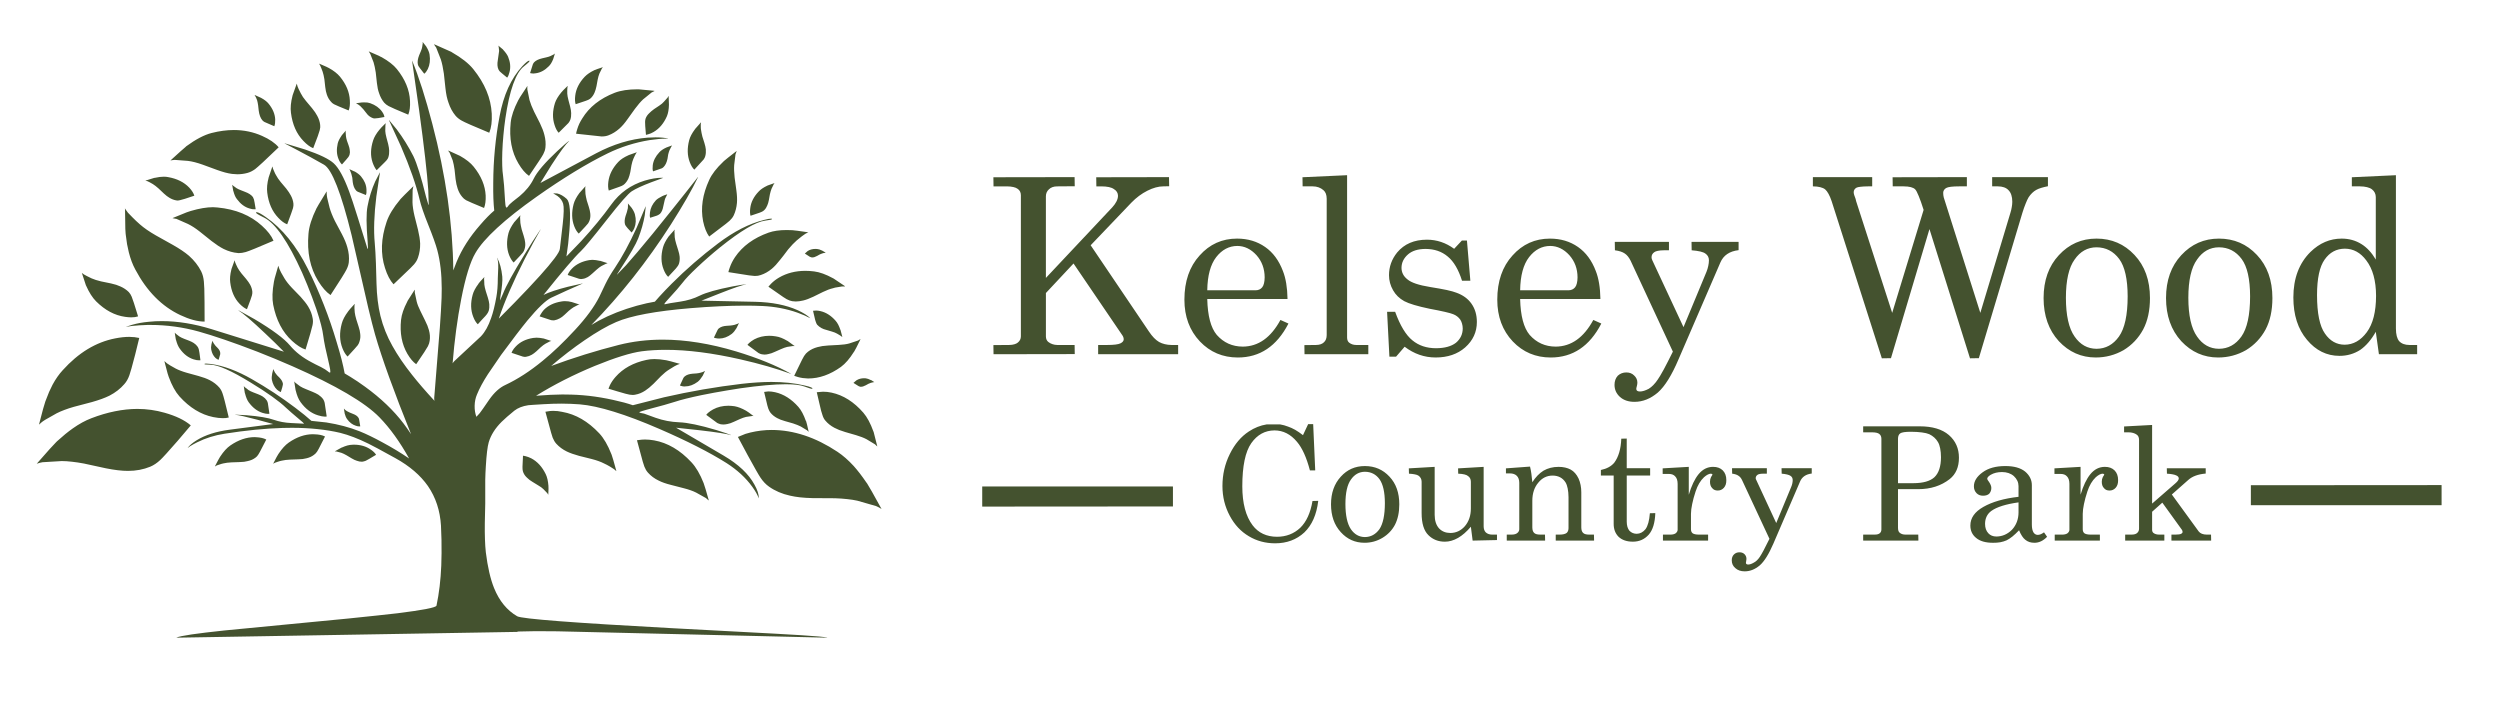 <?xml version="1.0" encoding="utf-8"?>
<!-- Generator: Adobe Illustrator 15.1.0, SVG Export Plug-In . SVG Version: 6.00 Build 0)  -->
<!DOCTYPE svg PUBLIC "-//W3C//DTD SVG 1.1//EN" "http://www.w3.org/Graphics/SVG/1.1/DTD/svg11.dtd">
<svg version="1.1" id="Layer_1" xmlns="http://www.w3.org/2000/svg" xmlns:xlink="http://www.w3.org/1999/xlink" x="0px" y="0px"
	 width="389px" height="112px" viewBox="0 0 389 112" enable-background="new 0 0 389 112" xml:space="preserve">
<path fill-rule="evenodd" clip-rule="evenodd" fill="#44522F" d="M114.555,23.708c-0.06,0.131-0.098,0.233-0.112,0.304l-0.203,1.666
	c-0.021,0.275-0.024,0.575-0.011,0.9c0.009,0.33,0.036,0.682,0.079,1.058l0.271,1.98c0.052,0.38,0.086,0.732,0.101,1.058
	c0.015,0.329,0.011,0.629-0.011,0.9c-0.06,0.694-0.225,1.335-0.495,1.924c-0.073,0.15-0.163,0.295-0.27,0.439
	c-0.111,0.143-0.239,0.282-0.383,0.417c-0.097,0.091-0.292,0.252-0.585,0.484l-2.588,1.969c-0.42-0.576-0.735-1.368-0.945-2.375
	c-0.403-2.045-0.088-4.188,0.945-6.426c0.407-0.9,1.142-1.854,2.206-2.858l0.09-0.09c0.107-0.097,0.317-0.27,0.63-0.518l1.328-1.036
	h0.022L114.555,23.708z M123.299,35.818c0.136,0.007,0.402,0.037,0.799,0.09l1.565,0.225h0.089l0.012,0.011
	c-0.198,0.098-0.348,0.177-0.45,0.236c-0.076,0.045-0.255,0.173-0.541,0.383l-0.81,0.653c-0.2,0.172-0.41,0.375-0.63,0.608
	c-0.224,0.233-0.457,0.496-0.698,0.788l-0.698,0.923c-0.203,0.263-0.376,0.481-0.518,0.653c-0.237,0.306-0.466,0.58-0.687,0.821
	c-0.224,0.241-0.438,0.447-0.641,0.619c-0.544,0.45-1.118,0.772-1.722,0.968c-0.135,0.049-0.277,0.086-0.428,0.112
	c-0.155,0.023-0.316,0.034-0.484,0.034l-0.146-0.012c-0.126-0.005-0.374-0.032-0.743-0.079l-3.219-0.506l-0.011-0.011
	c0.03-0.166,0.097-0.391,0.202-0.675c0.095-0.278,0.212-0.556,0.349-0.833c0.141-0.276,0.302-0.55,0.484-0.821
	c1.161-1.71,2.898-2.978,5.21-3.804c0.77-0.27,1.704-0.404,2.802-0.405L123.299,35.818z M119.439,28.863l1.023-0.36l0.034-0.022
	h0.022l-0.135,0.203l-0.337,0.698c-0.042,0.108-0.084,0.232-0.124,0.372c-0.043,0.143-0.085,0.301-0.124,0.473l-0.157,0.878
	c-0.036,0.174-0.074,0.332-0.113,0.473c-0.043,0.141-0.088,0.265-0.135,0.372c-0.058,0.147-0.125,0.282-0.202,0.405
	c-0.082,0.126-0.171,0.239-0.271,0.337c-0.12,0.121-0.254,0.21-0.405,0.271c-0.056,0.029-0.165,0.075-0.327,0.135l-1.396,0.473
	h-0.011c-0.047-0.154-0.074-0.327-0.079-0.518c-0.008-0.194,0.004-0.408,0.034-0.642c0.105-0.934,0.54-1.801,1.305-2.6
	c0.3-0.33,0.75-0.638,1.351-0.923L119.439,28.863z M119.045,34.333c-1.44,0.186-3.771,1.566-6.989,4.142
	c-0.63,0.51-1.245,1.028-1.845,1.553c-0.597,0.521-1.174,1.046-1.733,1.575c-0.539,0.507-0.996,0.957-1.373,1.351
	c-0.376,0.397-0.668,0.735-0.878,1.013c-0.202,0.263-0.494,0.616-0.877,1.058c-0.385,0.438-0.857,0.964-1.418,1.575
	c-0.314,0.344-0.495,0.562-0.541,0.653c-0.017,0.037-0.02,0.063-0.011,0.079c0.011,0.01,0.034,0.014,0.067,0.011
	c0.05,0.003,0.125-0.012,0.225-0.045c0.052-0.022,0.254-0.063,0.608-0.124l1.53-0.236c1.136-0.166,2.167-0.481,3.095-0.946
	c0.982-0.48,2.659-0.953,5.03-1.417c0.562-0.107,1.023-0.189,1.385-0.248c0.361-0.055,0.62-0.084,0.776-0.09l0.011,0.011
	c-0.623,0.1-1.974,0.561-4.052,1.384l-2.903,1.148l8.384,0.18c2.583,0.061,4.778,0.496,6.583,1.306
	c0.899,0.419,1.545,0.825,1.936,1.215v0.023c-0.243-0.135-0.528-0.274-0.855-0.417c-0.326-0.143-0.697-0.29-1.114-0.439
	c-1.697-0.599-3.512-0.944-5.447-1.035c-0.435-0.021-0.885-0.036-1.351-0.045c-0.464-0.009-0.941-0.013-1.429-0.011
	c-1.221,0-2.534,0.034-3.939,0.101c-1.408,0.064-2.897,0.162-4.468,0.292c-2.706,0.224-5.028,0.517-6.966,0.878
	c-1.935,0.361-3.473,0.789-4.614,1.283c-1.396,0.602-3.025,1.54-4.884,2.813c-1.762,1.201-3.503,2.54-5.222,4.018
	c1.744-0.644,3.496-1.24,5.256-1.789c1.76-0.547,3.516-1.042,5.267-1.485c2.168-0.547,4.445-0.821,6.831-0.822
	c1.774,0,3.617,0.154,5.526,0.461c1.911,0.307,3.877,0.764,5.897,1.373c1.683,0.508,3.235,1.053,4.659,1.632
	c1.426,0.58,2.713,1.191,3.86,1.834v0.023c-1.104-0.403-2.313-0.793-3.624-1.171c-1.307-0.376-2.714-0.736-4.221-1.08
	c-2.176-0.494-4.235-0.866-6.179-1.115c-1.941-0.248-3.754-0.372-5.435-0.371c-0.658,0-1.3,0.018-1.925,0.056
	c-0.625,0.037-1.229,0.094-1.812,0.169c-0.858,0.114-1.896,0.362-3.117,0.743c-1.223,0.379-2.618,0.889-4.187,1.531
	c-1.657,0.685-3.252,1.416-4.783,2.194c-1.529,0.776-2.984,1.595-4.367,2.453c0.795-0.064,1.542-0.113,2.24-0.146
	c0.699-0.036,1.344-0.055,1.936-0.057l0.349,0.011c1.213-0.002,2.443,0.065,3.691,0.203c1.244,0.142,2.497,0.352,3.759,0.63
	c0.638,0.141,1.215,0.279,1.733,0.417c0.513,0.141,0.963,0.279,1.351,0.416l4.862-1.238c2.009-0.458,4.024-0.863,6.043-1.215
	c2.023-0.348,4.038-0.641,6.044-0.878c0.821-0.095,1.617-0.166,2.386-0.214c0.767-0.05,1.502-0.076,2.206-0.079
	c1.93,0.003,3.64,0.184,5.132,0.541c0.279,0.063,0.504,0.12,0.675,0.168c0.169,0.053,0.296,0.097,0.382,0.136
	c0.084,0.035,0.141,0.065,0.169,0.09c0.03,0.026,0.045,0.049,0.045,0.067v0.022c-0.016,0.028-0.042,0.044-0.079,0.045
	c-0.076-0.002-0.207-0.031-0.394-0.09c-0.19-0.058-0.438-0.144-0.743-0.259c-0.626-0.242-1.602-0.362-2.926-0.36
	c-0.873-0.001-1.9,0.052-3.083,0.157c-1.185,0.105-2.517,0.263-3.995,0.474c-0.678,0.102-1.353,0.211-2.026,0.326
	c-0.672,0.11-1.339,0.227-2.003,0.349c-0.667,0.122-1.327,0.249-1.981,0.383c-0.931,0.194-1.741,0.378-2.431,0.551
	c-0.696,0.174-1.266,0.335-1.711,0.484c-0.396,0.129-0.962,0.298-1.699,0.506c-0.738,0.206-1.643,0.449-2.712,0.731
	c-0.288,0.077-0.521,0.146-0.698,0.203c-0.18,0.055-0.304,0.1-0.371,0.135l-0.057,0.034l-0.022,0.034l0.011,0.021l0.079,0.045
	l0.18,0.046c0.137,0.013,0.291,0.042,0.462,0.09c0.171,0.051,0.358,0.118,0.563,0.202l1.238,0.45
	c1.182,0.419,2.401,0.651,3.658,0.698c1.309,0.046,3.245,0.451,5.808,1.215c0.598,0.188,1.085,0.345,1.463,0.474
	c0.379,0.128,0.646,0.225,0.799,0.292v0.022c-0.333-0.104-0.906-0.22-1.722-0.349s-1.874-0.267-3.173-0.416l-3.658-0.395
	l7.428,4.355c2.292,1.351,3.883,2.851,4.772,4.502c0.464,0.828,0.689,1.529,0.675,2.104l-0.012,0.011
	c-0.09-0.252-0.217-0.525-0.382-0.821c-0.166-0.296-0.372-0.614-0.619-0.957c-1.008-1.395-2.343-2.625-4.007-3.691
	c-1.315-0.829-2.846-1.688-4.592-2.576c-1.748-0.889-3.698-1.801-5.852-2.735c-2.645-1.148-5.005-2.041-7.079-2.679
	c-2.071-0.642-3.842-1.025-5.312-1.147c-0.438-0.036-0.891-0.063-1.362-0.079c-0.471-0.021-0.955-0.032-1.452-0.033
	c-0.447-0.001-0.909,0.007-1.384,0.022c-0.474,0.014-0.958,0.036-1.452,0.067l-1.621,0.101c-0.396,0.024-0.644,0.044-0.743,0.057
	c-0.896,0.137-1.62,0.422-2.172,0.855c-0.412,0.331-0.783,0.642-1.114,0.934c-0.331,0.288-0.62,0.555-0.867,0.8
	c-1.003,1.002-1.671,2.063-2.003,3.185c-0.194,0.678-0.344,1.924-0.45,3.736c-0.045,0.689-0.075,1.395-0.09,2.116
	c-0.015,0.717-0.015,1.444,0,2.183c0.009,0.224,0.009,0.716,0,1.475l-0.067,3.072c-0.013,0.911-0.005,1.743,0.022,2.499
	c0.024,0.758,0.069,1.433,0.135,2.025c0.286,2.305,0.713,4.161,1.283,5.57c0.813,2.008,2.014,3.471,3.602,4.39
	c0.353,0.201,2.532,0.457,6.539,0.766c4.008,0.309,9.815,0.668,17.421,1.08l16.048,0.855c1.658,0.091,3.068,0.174,4.231,0.247
	c1.165,0.076,2.081,0.145,2.746,0.203c0.666,0.062,1.078,0.114,1.238,0.157l0.011,0.022l-41.989-0.99
	c-1.333-0.016-2.452-0.023-3.354-0.022l-2.735,0.056L80.5,98.301l-0.011,0.022l-53.029,0.9l-0.011-0.012
	c0.321-0.145,1.109-0.309,2.363-0.495c1.254-0.183,2.968-0.389,5.143-0.619l19.245-1.856c1.661-0.167,3.131-0.32,4.412-0.461
	c1.282-0.134,2.37-0.254,3.264-0.36c3.946-0.494,5.96-0.888,6.043-1.182c0.404-1.921,0.652-3.992,0.743-6.213
	c0.027-0.625,0.042-1.273,0.045-1.946c0.008-0.672,0.004-1.366-0.011-2.082c-0.015-0.716-0.041-1.451-0.079-2.206
	c-0.139-2.335-0.814-4.388-2.026-6.156c-1.173-1.679-2.861-3.127-5.064-4.344l-2.757-1.508c-0.703-0.376-1.179-0.624-1.429-0.743
	c-1.616-0.795-3.083-1.357-4.4-1.688c-1.099-0.26-2.276-0.455-3.534-0.585c-1.257-0.134-2.585-0.201-3.984-0.202l-1.463,0.021
	c-1.329,0.038-2.747,0.132-4.254,0.282c-1.512,0.15-3.103,0.357-4.771,0.618c-1.541,0.242-2.956,0.685-4.243,1.328
	c-0.204,0.1-0.399,0.201-0.585,0.304c-0.183,0.101-0.355,0.202-0.518,0.305c-0.15,0.104-0.27,0.194-0.36,0.27h-0.022
	c0.256-0.373,0.722-0.771,1.396-1.192c1.341-0.824,3.055-1.372,5.143-1.644l6.764-0.878l-2.487-0.675
	c-0.868-0.231-1.588-0.412-2.161-0.54c-0.571-0.128-0.992-0.203-1.26-0.226l-0.011-0.022l1.744,0.09
	c1.997,0.165,3.426,0.406,4.288,0.721c0.821,0.284,1.703,0.449,2.645,0.495l1.801,0.09c0.076,0.019,0.132,0.026,0.168,0.022h0.034
	l0.011-0.022l-0.022-0.045c-0.046-0.075-0.219-0.233-0.518-0.473c-0.544-0.456-1.002-0.847-1.373-1.171
	c-0.374-0.322-0.659-0.578-0.855-0.765c-1.054-1.022-2.893-2.335-5.515-3.938c-2.978-1.826-5.06-2.749-6.246-2.77l-0.81-0.044
	l-0.112-0.034l-0.023-0.022v-0.022c0.043-0.038,0.137-0.057,0.281-0.057l0.777,0.067c1.94,0.272,4.053,1.061,6.336,2.363
	c2.34,1.336,4.584,2.814,6.73,4.435c0.531,0.401,1.007,0.773,1.429,1.114c0.421,0.344,0.785,0.655,1.092,0.934l2.33,0.248
	c1.894,0.301,3.616,0.758,5.166,1.373c0.521,0.209,1.077,0.456,1.666,0.743c0.593,0.286,1.216,0.608,1.868,0.967
	c0.729,0.39,1.441,0.795,2.139,1.216c0.699,0.422,1.378,0.857,2.037,1.306c-1.432-2.58-2.966-4.71-4.603-6.393
	c-1.115-1.15-2.807-2.393-5.075-3.725c-2.271-1.333-5.104-2.748-8.497-4.243c-0.876-0.387-1.766-0.765-2.667-1.137
	c-0.902-0.376-1.813-0.744-2.735-1.103c-0.919-0.359-1.846-0.708-2.78-1.047c-0.838-0.307-1.633-0.588-2.386-0.844
	c-0.75-0.258-1.455-0.491-2.115-0.697c-0.663-0.211-1.278-0.395-1.846-0.552c-1.235-0.345-2.484-0.604-3.748-0.776
	c-1.258-0.173-2.523-0.26-3.792-0.259h-0.473c-0.426,0.009-0.842,0.028-1.249,0.057c-0.407,0.024-0.801,0.058-1.182,0.101
	l-0.877,0.135l-0.011-0.011l0.934-0.304c0.396-0.114,0.813-0.212,1.249-0.292c0.437-0.077,0.891-0.137,1.362-0.18
	c0.334-0.035,0.671-0.062,1.013-0.08c0.34-0.016,0.681-0.023,1.024-0.022c1.221,0,2.478,0.106,3.77,0.315
	c1.287,0.208,2.6,0.52,3.939,0.934l11.265,3.511c-0.443-0.456-0.909-0.922-1.396-1.395c-0.484-0.475-0.987-0.956-1.508-1.441
	c-2.038-1.933-3.426-3.125-4.164-3.579v-0.022h0.022l2.476,1.373c2.772,1.649,4.61,3.015,5.515,4.097
	c0.856,1.02,1.975,1.89,3.354,2.611c0.17,0.096,0.376,0.204,0.619,0.326l0.844,0.416c0.247,0.127,0.46,0.247,0.642,0.36
	c0.181,0.113,0.327,0.218,0.439,0.315c0.139,0.128,0.24,0.191,0.304,0.19h0.022l0.034-0.033c0.011-0.016,0.019-0.042,0.022-0.079
	c0.008-0.082-0.003-0.217-0.033-0.404c-0.031-0.189-0.08-0.43-0.146-0.721c-0.256-1.067-0.462-1.976-0.619-2.724
	c-0.152-0.75-0.253-1.335-0.304-1.755c-0.106-0.933-0.459-2.306-1.058-4.119c-0.217-0.638-0.446-1.275-0.687-1.913
	c-0.236-0.636-0.484-1.27-0.743-1.902c-0.256-0.634-0.523-1.264-0.799-1.891c-1.09-2.414-2.129-4.339-3.118-5.773
	c-0.992-1.434-1.926-2.368-2.802-2.802c-0.282-0.139-0.507-0.255-0.675-0.349c-0.17-0.092-0.298-0.167-0.383-0.225
	s-0.141-0.103-0.168-0.135c-0.026-0.035-0.038-0.061-0.034-0.079l0.011-0.022l0.045-0.022l0.056-0.011
	c0.22-0.002,0.701,0.256,1.44,0.776c1.27,0.881,2.448,1.992,3.534,3.332c1.089,1.341,2.08,2.901,2.971,4.681
	c0.913,1.828,1.745,3.7,2.499,5.616c0.752,1.913,1.42,3.855,2.003,5.83c0.301,0.99,0.556,1.891,0.765,2.701
	c0.205,0.813,0.362,1.529,0.473,2.149l0.9,0.541c0.379,0.23,0.758,0.475,1.137,0.731c0.382,0.256,0.761,0.522,1.137,0.799
	c2.444,1.771,4.439,3.677,5.987,5.717c0.188,0.245,0.378,0.508,0.574,0.788c0.196,0.276,0.395,0.569,0.597,0.878
	c-1.329-3.297-2.461-6.241-3.399-8.835c-0.938-2.597-1.672-4.825-2.206-6.685c-0.14-0.487-0.298-1.076-0.473-1.767
	c-0.178-0.692-0.373-1.483-0.585-2.375l-2.588-11.299c-0.81-3.291-1.575-5.853-2.296-7.687c-0.717-1.837-1.385-2.933-2.003-3.286
	c-0.68-0.389-1.378-0.779-2.093-1.17c-0.716-0.392-1.443-0.782-2.184-1.17l-1.846-0.968v-0.022l3.185,0.968
	c2.251,0.765,3.741,1.485,4.468,2.161c0.781,0.727,1.576,2.187,2.386,4.378c0.155,0.417,0.343,0.958,0.563,1.621
	c0.22,0.664,0.472,1.448,0.754,2.352l1.519,4.873l0.068,0.101l0.011-0.044l0.011-0.158l-0.045-0.889
	c-0.225-2.667-0.232-4.52-0.023-5.56c0.256-1.368,0.653-2.655,1.193-3.86l0.721-1.396h0.022l-0.563,3.725
	c-0.178,1.421-0.287,2.738-0.327,3.95c-0.043,1.211-0.017,2.311,0.079,3.297c0.038,0.434,0.071,0.914,0.102,1.441
	c0.03,0.527,0.056,1.097,0.079,1.71l0.09,3.151c0.046,1.86,0.249,3.533,0.608,5.02c0.407,1.646,1.029,3.211,1.868,4.693
	c0.811,1.456,1.832,2.957,3.061,4.502c0.462,0.586,0.983,1.217,1.564,1.891c0.585,0.677,1.227,1.394,1.924,2.149
	c-0.032-0.102-0.047-0.259-0.045-0.473c0.006-0.212,0.028-0.481,0.068-0.811l0.81-10.128c0.068-0.951,0.125-1.81,0.169-2.577
	c0.046-0.769,0.08-1.444,0.101-2.025c0.02-0.58,0.027-1.064,0.022-1.452c-0.001-2.279-0.234-4.283-0.698-6.01
	c-0.112-0.418-0.285-0.955-0.518-1.609c-0.233-0.652-0.526-1.417-0.878-2.295c-0.336-0.833-0.618-1.579-0.844-2.24
	c-0.225-0.66-0.394-1.23-0.506-1.71c-0.269-1.136-0.644-2.393-1.125-3.77c-0.482-1.375-1.067-2.86-1.755-4.457l-1.891-4.119
	l0.011-0.022l1.204,1.463c0.96,1.276,1.823,2.664,2.588,4.164c0.556,1.149,1.216,3.269,1.981,6.359l0.349,1.182l0.034,0.067
	c0.009-0.013,0.017-0.058,0.022-0.135l-0.067-2.172c-0.084-1.294-0.246-2.979-0.484-5.053c-0.236-2.075-0.547-4.524-0.934-7.349
	l-1.103-7.743l0.012-0.011c0.526,1.271,1.051,2.726,1.575,4.367c0.521,1.642,1.043,3.461,1.564,5.458
	c1.043,3.967,1.838,7.857,2.386,11.67c0.544,3.814,0.837,7.523,0.878,11.13l0.518-1.339c0.812-1.966,2.035-3.879,3.669-5.739
	c0.809-0.943,1.537-1.686,2.184-2.229c-0.062-0.544-0.107-1.175-0.135-1.891c-0.024-0.718-0.032-1.517-0.022-2.397
	c0.007-1.772,0.093-3.528,0.259-5.267c0.166-1.739,0.41-3.45,0.731-5.132c0.304-1.64,0.75-3.111,1.339-4.412
	c0.593-1.299,1.325-2.421,2.194-3.365c0.546-0.575,0.899-0.86,1.058-0.855l0.056,0.011l0.011,0.023L82.379,9.54
	c-0.013,0.03-0.046,0.075-0.102,0.135c-0.059,0.062-0.149,0.144-0.27,0.248c-0.116,0.104-0.274,0.235-0.473,0.394
	c-0.641,0.493-1.204,1.419-1.688,2.78c-0.487,1.361-0.892,3.147-1.215,5.357c-0.125,0.867-0.227,1.734-0.304,2.6
	c-0.081,0.866-0.137,1.725-0.169,2.577c-0.028,0.813-0.032,1.526-0.011,2.138c0.017,0.615,0.058,1.125,0.124,1.531
	c0.052,0.36,0.105,0.871,0.158,1.531c0.053,0.658,0.105,1.46,0.158,2.408c0.015,0.26,0.034,0.47,0.056,0.63
	c0.022,0.159,0.049,0.268,0.079,0.326c0.023,0.066,0.053,0.1,0.09,0.102l0.056-0.011l0.067-0.056l0.102-0.124
	c0.065-0.103,0.159-0.215,0.281-0.338c0.126-0.126,0.28-0.261,0.461-0.405l1.058-0.833c0.989-0.826,1.724-1.733,2.206-2.723
	c0.513-1.053,1.736-2.486,3.669-4.299c0.458-0.427,0.84-0.771,1.147-1.035c0.303-0.264,0.528-0.443,0.675-0.541l0.023,0.011
	c-0.514,0.463-1.422,1.698-2.724,3.703l-1.745,2.825l8.677-4.625c1.333-0.703,2.668-1.258,4.006-1.666
	c1.338-0.406,2.67-0.661,3.995-0.765l1.238-0.045c0.381,0,0.733,0.015,1.058,0.045c0.323,0.03,0.616,0.075,0.878,0.135l0.011,0.023
	h-0.338c-0.341-0.001-0.724,0.018-1.148,0.056c-0.423,0.037-0.884,0.093-1.384,0.169c-2.306,0.376-4.486,1.067-6.538,2.071
	c-1.623,0.793-3.356,1.754-5.2,2.881c-1.845,1.125-3.788,2.408-5.83,3.849c-2.509,1.772-4.562,3.393-6.156,4.862
	c-1.597,1.467-2.727,2.773-3.387,3.917c-0.404,0.685-0.79,1.626-1.159,2.824c-0.369,1.2-0.718,2.648-1.047,4.344
	c-0.302,1.539-0.564,3.145-0.788,4.817c-0.225,1.671-0.409,3.396-0.551,5.177c0.05-0.097,0.144-0.217,0.281-0.36
	c0.136-0.145,0.315-0.313,0.54-0.507l3.579-3.331c0.644-0.673,1.177-1.629,1.598-2.87c0.15-0.414,0.292-0.894,0.428-1.441
	c0.136-0.544,0.263-1.152,0.383-1.823c0.075-0.406,0.131-0.852,0.169-1.34c0.038-0.484,0.056-1.005,0.056-1.564l0.067-1.643
	c0.007-0.366-0.004-0.678-0.034-0.934c-0.03-0.252-0.079-0.447-0.146-0.585v-0.022h0.022c0.405,0.755,0.667,1.727,0.788,2.915
	c0.059,0.587-0.039,1.63-0.292,3.128l-0.057,0.529v0.056l0.461-1.046c0.468-1.205,1.579-3.23,3.331-6.078
	c0.433-0.71,0.856-1.394,1.272-2.048c0.42-0.655,0.829-1.278,1.227-1.869h0.022c-0.364,0.641-0.754,1.342-1.17,2.104
	c-0.414,0.767-0.849,1.596-1.305,2.487c-0.896,1.757-1.68,3.412-2.352,4.963c-0.675,1.551-1.234,2.987-1.677,4.311
	c0.886-0.887,1.715-1.728,2.487-2.521c0.768-0.789,1.477-1.527,2.127-2.217c0.654-0.693,1.247-1.334,1.778-1.925
	c2.02-2.244,3.055-3.635,3.106-4.175l0.45-3.894c0.179-1.618,0.201-2.661,0.067-3.129c-0.137-0.475-0.437-0.884-0.9-1.227
	l-0.63-0.383v-0.022l0.597,0.022c0.485,0.105,0.984,0.391,1.497,0.855c0.495,0.488,0.63,2.136,0.405,4.94
	c-0.051,0.688-0.115,1.367-0.191,2.037c-0.078,0.669-0.167,1.326-0.27,1.97l2.307-2.397c1.814-1.98,3.375-3.878,4.682-5.695
	c1.311-1.813,3.047-3.051,5.211-3.713c0.986-0.29,1.86-0.436,2.622-0.439l0.214,0.011l0.011,0.011l-1.868,0.687
	c-1.379,0.525-2.385,0.99-3.017,1.396c-0.558,0.365-1.833,1.821-3.826,4.367c-2.187,2.786-3.545,4.429-4.074,4.929
	c-0.99,0.932-2.933,3.208-5.83,6.831c0.86-0.424,2.125-0.848,3.793-1.271l2.296-0.518l0.011,0.011
	c-0.863,0.375-1.703,0.746-2.521,1.115c-0.821,0.369-1.616,0.736-2.386,1.103c-0.841,0.409-2.072,1.587-3.691,3.534
	c-0.479,0.583-1.06,1.322-1.745,2.217c-0.686,0.897-1.47,1.943-2.352,3.14l-2.048,2.994c-0.75,1.155-1.32,2.214-1.71,3.173
	c-0.225,0.522-0.345,1.104-0.36,1.745c-0.006,0.31,0.012,0.609,0.057,0.9c0.046,0.285,0.118,0.56,0.213,0.821
	c0.168-0.16,0.341-0.348,0.518-0.563c0.177-0.222,0.357-0.47,0.54-0.743l0.945-1.373c0.78-1.109,1.612-1.867,2.499-2.273
	c1.92-0.901,3.856-2.154,5.807-3.759c1.591-1.292,3.279-2.905,5.064-4.839c1.723-1.86,2.976-3.571,3.759-5.132l0.945-1.98
	c0.207-0.424,0.432-0.844,0.675-1.261c0.247-0.42,0.509-0.832,0.788-1.238c1.11-1.652,2.243-3.738,3.398-6.257l1.396-3.309h0.022
	l-0.158,1.384c-0.195,1.145-0.533,2.334-1.013,3.567c-0.363,0.934-1.278,2.517-2.746,4.749l-0.54,0.844l-0.022,0.068l1.418-1.475
	c0.506-0.566,1.103-1.256,1.79-2.071c0.692-0.816,1.472-1.754,2.34-2.813c0.864-1.06,1.813-2.237,2.848-3.534
	c0.776-0.965,1.515-1.892,2.217-2.78c0.706-0.888,1.37-1.732,1.992-2.532h0.022c-0.478,0.998-1.07,2.112-1.778,3.343
	c-0.708,1.233-1.526,2.58-2.453,4.04c-1.855,2.89-3.817,5.644-5.886,8.26c-2.072,2.615-4.236,5.076-6.494,7.383l1.125-0.653
	c1.761-0.944,3.745-1.725,5.954-2.341c0.551-0.149,1.062-0.277,1.53-0.382c0.468-0.105,0.893-0.188,1.272-0.248l0.675-0.766
	c0.292-0.321,0.599-0.651,0.923-0.99s0.662-0.684,1.013-1.035c1.122-1.122,2.284-2.206,3.489-3.252
	c1.205-1.047,2.443-2.048,3.714-3.005c1.241-0.937,2.46-1.713,3.658-2.329c1.201-0.611,2.371-1.058,3.511-1.339
	c0.269-0.069,0.494-0.122,0.675-0.158c0.184-0.032,0.322-0.047,0.417-0.045c0.065-0.001,0.11,0.007,0.135,0.022l0.022,0.022
	c-0.002,0.028-0.017,0.05-0.044,0.068c-0.03,0.017-0.082,0.036-0.158,0.056L119.045,34.333z M119.574,44.596l0.405-0.45
	c0.179-0.181,0.375-0.354,0.585-0.518c0.211-0.16,0.437-0.31,0.675-0.45c1.191-0.688,2.549-1.033,4.074-1.035
	c0.221,0,0.446,0.008,0.675,0.022c0.226,0.015,0.455,0.038,0.687,0.067c0.859,0.106,1.838,0.459,2.937,1.058l0.09,0.045l1.71,1.148
	l0.067,0.068l-0.011,0.022h-0.45l-1.08,0.18c-0.139,0.032-0.24,0.062-0.304,0.09c-0.229,0.053-0.476,0.127-0.743,0.225
	c-0.26,0.098-0.538,0.218-0.833,0.36l-1.508,0.743c-0.301,0.142-0.582,0.262-0.844,0.36c-0.261,0.098-0.501,0.173-0.72,0.225
	c-0.198,0.05-0.393,0.087-0.586,0.112c-0.195,0.028-0.386,0.043-0.573,0.045c-0.188-0.002-0.371-0.018-0.552-0.045
	c-0.135-0.022-0.273-0.06-0.417-0.112c-0.147-0.053-0.297-0.12-0.45-0.203c-0.095-0.05-0.275-0.163-0.54-0.338l-2.296-1.598V44.596z
	 M128.454,39.329c-0.056,0.001-0.097,0.008-0.124,0.022l-0.169,0.023c-0.101,0.015-0.172,0.038-0.214,0.067
	c-0.122,0.031-0.257,0.083-0.405,0.158l-0.405,0.225c-0.143,0.08-0.278,0.139-0.405,0.18c-0.129,0.039-0.249,0.057-0.36,0.056
	l-0.101-0.011c-0.08-0.015-0.166-0.045-0.259-0.09l-0.766-0.496v-0.022l0.428-0.382c0.348-0.218,0.75-0.328,1.204-0.327l0.248,0.011
	c0.106,0.006,0.227,0.028,0.36,0.068c0.134,0.043,0.28,0.103,0.439,0.18l0.54,0.315L128.454,39.329z M126.991,48.321
	c0.205,0.002,0.415,0.029,0.63,0.079c0.889,0.196,1.688,0.698,2.397,1.508c0.144,0.165,0.279,0.363,0.405,0.597
	c0.123,0.237,0.235,0.507,0.338,0.81l0.023,0.034l0.27,1.024v0.045l-0.022,0.012c-0.061-0.061-0.113-0.105-0.158-0.136
	c-0.031-0.031-0.114-0.083-0.248-0.157l-0.382-0.225c-0.103-0.06-0.219-0.116-0.349-0.169c-0.129-0.052-0.272-0.101-0.428-0.146
	l-0.833-0.248c-0.166-0.043-0.316-0.088-0.45-0.135c-0.134-0.051-0.25-0.104-0.349-0.158c-0.14-0.074-0.267-0.157-0.382-0.248
	c-0.119-0.09-0.224-0.188-0.315-0.292c-0.075-0.109-0.143-0.256-0.203-0.439c-0.023-0.052-0.058-0.157-0.101-0.315l-0.326-1.396
	l0.011-0.012L126.991,48.321z M104.043,15.032l0.045,1.26c-0.015,0.724-0.12,1.32-0.315,1.79c-0.495,1.125-1.186,1.942-2.071,2.453
	c-0.136,0.082-0.275,0.154-0.417,0.214s-0.284,0.109-0.428,0.146l-0.337,0.09h-0.011c-0.055-0.574-0.092-1.028-0.112-1.362
	c-0.022-0.336-0.03-0.554-0.023-0.652c0-0.097,0.007-0.191,0.023-0.282c0.015-0.094,0.037-0.184,0.067-0.27
	c0.058-0.149,0.133-0.292,0.225-0.428c0.096-0.136,0.208-0.263,0.337-0.383c0.091-0.097,0.201-0.198,0.327-0.304
	c0.122-0.105,0.261-0.214,0.417-0.326l0.81-0.54c0.159-0.105,0.301-0.21,0.428-0.315c0.122-0.105,0.227-0.21,0.315-0.315l0.563-0.63
	c0.029-0.044,0.067-0.12,0.112-0.225l0.022,0.011L104.043,15.032z M101.714,14.12l0.113,0.023l0.011,0.022
	c-0.209,0.09-0.36,0.165-0.45,0.225l-1.328,1.08c-0.194,0.181-0.397,0.395-0.608,0.642c-0.21,0.243-0.428,0.517-0.653,0.821
	l-1.148,1.599c-0.222,0.314-0.439,0.595-0.653,0.844c-0.216,0.248-0.426,0.462-0.63,0.642c-0.525,0.465-1.088,0.81-1.688,1.035
	c-0.151,0.06-0.316,0.105-0.496,0.135c-0.179,0.03-0.37,0.045-0.574,0.045l-3.961-0.428l-0.011-0.011
	c0.03-0.181,0.09-0.413,0.18-0.698c0.087-0.288,0.196-0.573,0.326-0.855c0.134-0.278,0.288-0.552,0.462-0.821
	c1.082-1.77,2.762-3.098,5.042-3.984c0.936-0.36,2.125-0.54,3.568-0.541h0.135L101.714,14.12z M98.259,25.7l-0.18,1.058
	c-0.043,0.195-0.088,0.375-0.135,0.54c-0.051,0.169-0.104,0.323-0.158,0.461c-0.075,0.165-0.161,0.319-0.259,0.461
	c-0.098,0.143-0.207,0.274-0.326,0.394c-0.135,0.135-0.292,0.24-0.473,0.315c-0.062,0.03-0.185,0.079-0.372,0.146l-1.621,0.574
	h-0.011c-0.057-0.187-0.091-0.393-0.101-0.619c-0.01-0.226,0.001-0.473,0.034-0.743c0.135-1.099,0.646-2.124,1.53-3.072
	c0.36-0.39,0.894-0.743,1.598-1.058l0.045-0.023l1.204-0.427l0.034-0.023h0.022l-0.157,0.248c-0.06,0.09-0.113,0.188-0.158,0.292
	l-0.225,0.495c-0.058,0.131-0.11,0.277-0.157,0.439C98.343,25.326,98.298,25.506,98.259,25.7z M101.568,25.723
	c0.09-0.725,0.436-1.404,1.035-2.038c0.121-0.134,0.271-0.262,0.45-0.382c0.175-0.121,0.377-0.233,0.608-0.337l0.045-0.023
	l0.799-0.292h0.044l0.012,0.022l-0.113,0.158l-0.27,0.54c-0.036,0.081-0.07,0.174-0.102,0.282l-0.101,0.36l-0.113,0.698
	c-0.12,0.559-0.315,0.976-0.585,1.25c-0.074,0.089-0.172,0.165-0.292,0.225l-1.362,0.473h-0.012
	c-0.04-0.125-0.062-0.263-0.067-0.416C101.538,26.084,101.545,25.912,101.568,25.723z M109.04,19.331v0.36
	c0,0.21,0.016,0.39,0.045,0.541c0.017,0.14,0.043,0.294,0.079,0.461c0.032,0.171,0.074,0.355,0.124,0.551l0.315,0.991
	c0.06,0.192,0.109,0.372,0.146,0.54c0.038,0.171,0.063,0.329,0.079,0.473c0.015,0.189,0.015,0.373,0,0.551
	c-0.015,0.175-0.045,0.344-0.09,0.506c-0.045,0.169-0.128,0.338-0.248,0.506l-1.44,1.576h-0.023
	c-0.271-0.255-0.503-0.638-0.698-1.148c-0.39-1.024-0.419-2.168-0.09-3.432c0.136-0.515,0.436-1.081,0.9-1.7l0.045-0.067l0.878-0.99
	l0.022,0.011L109.04,19.331z M86.06,9.236c-0.097,0.239-0.202,0.449-0.315,0.63s-0.233,0.331-0.36,0.45
	c-0.604,0.615-1.268,0.975-1.992,1.081c-0.133,0.028-0.265,0.043-0.394,0.045c-0.088-0.001-0.174-0.009-0.259-0.022l-0.248-0.045
	l-0.011-0.012l0.428-1.35c0.06-0.14,0.128-0.249,0.203-0.326c0.259-0.271,0.668-0.473,1.227-0.608l0.675-0.158
	c0.267-0.06,0.48-0.127,0.642-0.203l0.54-0.27l0.135-0.112l0.022,0.011L86.33,8.38l-0.248,0.799L86.06,9.236z M88.333,13.388
	l-0.045,0.27c-0.015,0.061-0.022,0.173-0.022,0.338c-0.015,0.27-0.015,0.458,0,0.563c0.008,0.141,0.026,0.294,0.057,0.461
	c0.03,0.171,0.071,0.355,0.124,0.552l0.27,1.013c0.047,0.193,0.084,0.373,0.113,0.541c0.024,0.171,0.039,0.329,0.045,0.472
	c0.007,0.187,0,0.367-0.022,0.541s-0.06,0.338-0.113,0.495c-0.06,0.169-0.158,0.338-0.292,0.506l-1.508,1.508h-0.022
	c-0.255-0.274-0.465-0.675-0.63-1.204c-0.344-1.036-0.322-2.176,0.067-3.421c0.166-0.5,0.496-1.051,0.99-1.654l0.045-0.045
	c0.042-0.06,0.136-0.165,0.281-0.315l0.641-0.63L88.333,13.388z M93.645,10.676l-0.383,0.788c-0.053,0.125-0.101,0.268-0.146,0.428
	c-0.045,0.16-0.086,0.336-0.124,0.529l-0.18,0.991c-0.043,0.196-0.088,0.376-0.135,0.54c-0.05,0.164-0.103,0.31-0.157,0.439
	c-0.067,0.163-0.146,0.313-0.236,0.45c-0.091,0.141-0.192,0.269-0.304,0.383c-0.104,0.12-0.255,0.225-0.45,0.315
	c-0.064,0.032-0.188,0.081-0.372,0.146l-1.576,0.529h-0.011c-0.057-0.179-0.091-0.378-0.102-0.597
	c-0.009-0.218,0.002-0.458,0.034-0.72c0.121-1.054,0.616-2.041,1.485-2.96c0.361-0.375,0.871-0.721,1.531-1.035l0.079-0.022
	c0.058-0.03,0.181-0.079,0.372-0.146l0.776-0.259l0.034-0.022l0.022,0.011L93.645,10.676z M77.596,7.142l0.675,0.563l0.022,0.045
	c0.188,0.202,0.345,0.393,0.473,0.574s0.226,0.35,0.293,0.507c0.345,0.844,0.42,1.635,0.225,2.375
	c-0.045,0.19-0.098,0.359-0.158,0.506c-0.061,0.143-0.128,0.263-0.203,0.36h-0.022l-0.765-0.63c-0.188-0.158-0.308-0.263-0.36-0.315
	c-0.09-0.106-0.166-0.218-0.225-0.338c-0.166-0.379-0.196-0.856-0.09-1.429l0.203-1.44l-0.068-0.608l-0.045-0.203l0.011-0.011
	L77.596,7.142z M82.053,13.906l0.338,1.666c0.075,0.259,0.172,0.541,0.292,0.844s0.263,0.626,0.428,0.968l0.9,1.778
	c0.167,0.346,0.309,0.672,0.428,0.979c0.115,0.307,0.205,0.592,0.27,0.855c0.18,0.675,0.232,1.335,0.158,1.981
	c-0.021,0.166-0.058,0.335-0.113,0.506c-0.058,0.171-0.133,0.344-0.225,0.518c-0.097,0.185-0.329,0.556-0.698,1.114
	c-0.37,0.563-0.872,1.31-1.508,2.24h-0.022c-0.571-0.392-1.119-1.037-1.644-1.936c-1.048-1.775-1.446-3.895-1.193-6.358
	c0.106-0.995,0.496-2.147,1.17-3.455l0.068-0.113c0.035-0.072,0.11-0.204,0.225-0.394l1.058-1.609l0.045-0.113h0.022V13.906z
	 M76.111,20.647c-1.203-0.499-2.159-0.904-2.87-1.215c-0.712-0.313-1.174-0.531-1.384-0.653c-0.193-0.104-0.369-0.221-0.529-0.349
	c-0.164-0.128-0.311-0.267-0.439-0.417c-0.48-0.574-0.848-1.253-1.103-2.037c-0.106-0.29-0.2-0.62-0.282-0.99
	c-0.077-0.375-0.141-0.788-0.191-1.238l-0.248-2.296c-0.062-0.441-0.133-0.846-0.213-1.215c-0.078-0.369-0.164-0.699-0.259-0.99
	l-0.721-1.834l-0.337-0.496l0.011-0.022l0.135,0.045l2.532,1.125l0.135,0.09c1.469,0.84,2.564,1.703,3.286,2.588
	c1.798,2.224,2.758,4.539,2.881,6.944c0.06,1.203-0.068,2.189-0.383,2.959H76.111z M91.101,29.009l-0.044,0.27l0.044,0.9
	c0.018,0.14,0.043,0.294,0.079,0.462c0.032,0.171,0.073,0.355,0.124,0.551l0.315,0.99c0.06,0.192,0.108,0.373,0.146,0.541
	c0.038,0.171,0.064,0.329,0.079,0.472c0.022,0.189,0.026,0.373,0.011,0.552c-0.015,0.175-0.049,0.344-0.102,0.506
	c-0.045,0.154-0.127,0.322-0.247,0.507c-0.067,0.089-0.221,0.265-0.462,0.529l-0.979,1.046h-0.022
	c-0.271-0.256-0.503-0.638-0.698-1.148c-0.39-1.024-0.419-2.169-0.09-3.433c0.136-0.514,0.436-1.088,0.901-1.722l0.923-1.035
	L91.101,29.009z M80.072,34.512l0.833-0.945l0.045-0.045l0.022,0.011l-0.045,0.271l0.045,0.877c0.017,0.14,0.043,0.294,0.079,0.461
	c0.032,0.171,0.074,0.355,0.124,0.551l0.315,1.013c0.06,0.193,0.109,0.373,0.146,0.541c0.038,0.171,0.063,0.329,0.079,0.473
	c0.022,0.179,0.026,0.355,0.011,0.529c-0.015,0.173-0.049,0.341-0.101,0.506c-0.045,0.183-0.127,0.359-0.248,0.529
	c-0.067,0.084-0.221,0.257-0.461,0.518l-0.979,1.036h-0.023c-0.129-0.129-0.252-0.291-0.371-0.484
	c-0.115-0.19-0.224-0.412-0.327-0.665c-0.39-1.025-0.419-2.168-0.09-3.433c0.136-0.484,0.436-1.051,0.9-1.699L80.072,34.512z
	 M76.055,46.847c0.038,0.173,0.064,0.334,0.079,0.484c0.015,0.179,0.015,0.355,0,0.529c-0.015,0.173-0.045,0.342-0.09,0.506
	c-0.06,0.169-0.149,0.338-0.27,0.506c-0.035,0.058-0.118,0.159-0.248,0.304c-0.134,0.149-0.313,0.34-0.54,0.574l-0.63,0.698h-0.022
	c-0.27-0.255-0.503-0.638-0.698-1.148c-0.404-1.025-0.435-2.169-0.09-3.433c0.136-0.515,0.436-1.081,0.9-1.699l0.022-0.057
	c0.045-0.065,0.139-0.177,0.281-0.337l0.574-0.619l0.022-0.045h0.022l-0.045,0.282l0.022,0.36c0,0.225,0.007,0.405,0.022,0.541
	c0.015,0.14,0.041,0.293,0.079,0.461c0.038,0.171,0.087,0.355,0.146,0.552l0.315,0.99C75.968,46.49,76.017,46.674,76.055,46.847z
	 M93.341,40.589h0.067c0.123,0.031,0.476,0.144,1.058,0.337l0.056,0.023l-0.011,0.022c-0.101,0.016-0.172,0.038-0.214,0.067
	l-0.72,0.36c-0.104,0.06-0.217,0.135-0.337,0.225c-0.121,0.091-0.248,0.196-0.383,0.315c-0.285,0.27-0.51,0.472-0.675,0.608
	c-0.134,0.121-0.262,0.23-0.383,0.326c-0.12,0.092-0.233,0.171-0.337,0.236c-0.146,0.084-0.292,0.152-0.439,0.203
	c-0.143,0.047-0.286,0.077-0.428,0.09c-0.061,0.014-0.124,0.021-0.191,0.023c-0.097-0.002-0.198-0.017-0.304-0.045l-1.756-0.585
	l-0.011-0.022l0.135-0.293c0.135-0.24,0.308-0.465,0.518-0.675c0.665-0.689,1.561-1.132,2.69-1.328
	c0.155-0.027,0.32-0.043,0.495-0.045c0.173,0.002,0.357,0.018,0.551,0.045C92.919,40.502,93.125,40.539,93.341,40.589z
	 M88.513,48.354c-0.284,0.285-0.509,0.495-0.675,0.631c-0.126,0.119-0.25,0.225-0.371,0.315s-0.237,0.166-0.349,0.225
	c-0.146,0.082-0.292,0.15-0.439,0.203c-0.143,0.052-0.286,0.09-0.427,0.113l-0.146,0.011c-0.104-0.001-0.22-0.012-0.349-0.034
	l-1.778-0.585l-0.011-0.022l0.157-0.293c0.135-0.24,0.3-0.473,0.496-0.698c0.68-0.69,1.584-1.125,2.712-1.305
	c0.175-0.036,0.362-0.055,0.563-0.056c0.167-0.001,0.343,0.01,0.529,0.033c0.183,0.026,0.374,0.063,0.574,0.113l0.056,0.022
	l1.047,0.338h0.067l0.012,0.011l-0.259,0.079l-0.686,0.36c-0.104,0.067-0.217,0.146-0.338,0.236L88.513,48.354z M103.818,30.258
	l-0.315,0.63c-0.028,0.073-0.054,0.159-0.079,0.259l-0.214,0.945c-0.09,0.529-0.263,0.922-0.518,1.182
	c-0.09,0.075-0.181,0.136-0.27,0.18c-0.038,0.024-0.113,0.058-0.225,0.101l-1.024,0.327h-0.012c-0.034-0.11-0.053-0.234-0.056-0.372
	c-0.001-0.142,0.01-0.299,0.034-0.473c0.075-0.664,0.383-1.291,0.923-1.879c0.106-0.105,0.242-0.21,0.405-0.315
	c0.16-0.105,0.348-0.211,0.563-0.315l0.045-0.022c0.038-0.023,0.117-0.056,0.236-0.102l0.495-0.169L103.818,30.258z M104.944,36.009
	l0.022,0.36c0,0.225,0.008,0.405,0.022,0.54c0.015,0.141,0.042,0.294,0.079,0.462c0.038,0.171,0.086,0.355,0.146,0.551l0.315,1.013
	c0.06,0.187,0.109,0.363,0.146,0.529c0.038,0.166,0.064,0.32,0.079,0.462c0.016,0.196,0.016,0.384,0,0.563
	c-0.015,0.175-0.044,0.34-0.09,0.495c-0.045,0.168-0.135,0.337-0.27,0.506c-0.035,0.06-0.118,0.165-0.248,0.315l-1.17,1.261h-0.022
	c-0.271-0.255-0.503-0.638-0.698-1.148c-0.405-1.025-0.435-2.168-0.09-3.433c0.136-0.5,0.428-1.065,0.878-1.699l0.045-0.045
	c0.045-0.058,0.139-0.167,0.281-0.326l0.574-0.642l0.022-0.045h0.022L104.944,36.009z M97.696,31.688l0.022-0.011l0.022,0.022
	l0.495,0.585l0.023,0.022c0.142,0.204,0.259,0.395,0.349,0.574c0.09,0.179,0.154,0.344,0.191,0.496
	c0.195,0.769,0.166,1.47-0.089,2.104c-0.12,0.3-0.263,0.533-0.428,0.698c-0.263-0.27-0.465-0.487-0.608-0.653
	c-0.143-0.165-0.232-0.278-0.27-0.337c-0.075-0.093-0.127-0.194-0.158-0.304c-0.091-0.346-0.061-0.766,0.09-1.261
	c0.105-0.27,0.173-0.472,0.203-0.607c0.075-0.241,0.127-0.451,0.158-0.63l0.022-0.54L97.696,31.688z M111.325,52.609l-0.225-0.067
	l-0.011-0.023l0.563-1.17c0.06-0.121,0.135-0.211,0.225-0.27c0.289-0.226,0.683-0.353,1.182-0.383l0.63-0.045
	c0.254-0.03,0.464-0.067,0.63-0.113l0.506-0.18l0.135-0.09l0.022,0.011l-0.022,0.034l-0.36,0.743
	c-0.118,0.195-0.238,0.368-0.36,0.518c-0.126,0.15-0.253,0.278-0.383,0.382c-0.634,0.48-1.283,0.721-1.947,0.721
	C111.7,52.676,111.505,52.654,111.325,52.609z M105.372,56.772c-0.076,0.03-0.234,0.113-0.473,0.248l-0.765,0.473
	c-0.197,0.12-0.403,0.267-0.619,0.439c-0.213,0.173-0.434,0.372-0.664,0.596l-1.17,1.193c-0.233,0.227-0.458,0.429-0.675,0.607
	c-0.213,0.175-0.416,0.325-0.607,0.45c-0.499,0.33-1.013,0.54-1.542,0.63c-0.127,0.03-0.266,0.046-0.416,0.046
	s-0.312-0.016-0.484-0.046c-0.112-0.015-0.322-0.063-0.63-0.146s-0.714-0.2-1.215-0.35l-1.418-0.428l-0.011-0.022l0.225-0.54
	c0.11-0.223,0.237-0.439,0.382-0.652c0.149-0.217,0.314-0.427,0.496-0.63c1.16-1.319,2.754-2.197,4.783-2.634
	c0.187-0.044,0.385-0.078,0.596-0.102c0.211-0.022,0.433-0.033,0.665-0.034c0.269,0.001,0.554,0.016,0.855,0.045
	c0.301,0.031,0.616,0.076,0.946,0.135l0.112,0.022c0.112,0.021,0.33,0.073,0.653,0.157l1.373,0.383l0.011,0.012
	C105.593,56.679,105.458,56.728,105.372,56.772z M106.564,58.551c0.274-0.226,0.675-0.36,1.205-0.405l0.63-0.045
	c0.254-0.03,0.457-0.067,0.608-0.112c0.058-0.001,0.159-0.031,0.304-0.09l0.203-0.09l0.135-0.09l0.022,0.011v0.045l-0.337,0.709
	l-0.022,0.022c-0.125,0.202-0.249,0.378-0.372,0.529c-0.126,0.149-0.25,0.273-0.372,0.371c-0.648,0.48-1.306,0.721-1.969,0.721
	l-0.112,0.011c-0.158-0.002-0.315-0.028-0.473-0.079l-0.203-0.066l-0.011-0.022l0.54-1.171
	C106.415,58.692,106.49,58.609,106.564,58.551z M95.175,70.773c0.054,0.146,0.141,0.419,0.259,0.821l0.439,1.575l0.022,0.112
	l-0.011,0.012h-0.011c-0.165-0.165-0.3-0.277-0.405-0.338l-0.563-0.359c-0.149-0.09-0.303-0.177-0.461-0.259
	c-0.158-0.083-0.319-0.162-0.484-0.237c-0.246-0.127-0.527-0.247-0.844-0.359c-0.313-0.113-0.658-0.218-1.035-0.315l-1.98-0.495
	c-0.382-0.104-0.73-0.214-1.047-0.326c-0.32-0.113-0.605-0.229-0.855-0.349c-0.645-0.316-1.193-0.721-1.643-1.216
	c-0.107-0.119-0.208-0.258-0.304-0.416c-0.092-0.159-0.179-0.335-0.259-0.529c-0.046-0.129-0.125-0.38-0.236-0.754l-0.889-3.264
	l0.011-0.012l0.72-0.112c0.153-0.014,0.307-0.021,0.461-0.022c0.233-0.002,0.47,0.01,0.709,0.034
	c0.239,0.028,0.479,0.069,0.72,0.123c2.088,0.363,4.005,1.474,5.751,3.332c0.705,0.751,1.335,1.831,1.891,3.241L95.175,70.773z
	 M101.781,68.522c2.104,0.377,4.037,1.51,5.796,3.398c0.721,0.767,1.358,1.854,1.913,3.264l0.045,0.146
	c0.052,0.132,0.139,0.398,0.259,0.799l0.461,1.609l0.022,0.112l-0.011,0.012h-0.011c-0.165-0.165-0.3-0.285-0.405-0.36l-1.531-0.855
	c-0.252-0.127-0.538-0.247-0.855-0.359c-0.318-0.113-0.667-0.219-1.046-0.315l-2.003-0.518c-0.391-0.097-0.747-0.202-1.069-0.315
	c-0.322-0.113-0.607-0.233-0.855-0.36c-0.66-0.314-1.215-0.728-1.666-1.237c-0.114-0.127-0.219-0.27-0.315-0.428
	c-0.092-0.158-0.175-0.331-0.248-0.518c-0.052-0.129-0.135-0.384-0.248-0.766l-0.9-3.32l0.011-0.011l0.72-0.09
	c0.167-0.015,0.336-0.021,0.506-0.023c0.232,0.001,0.468,0.012,0.709,0.034C101.298,68.443,101.538,68.478,101.781,68.522z
	 M110.954,63.706c0.702-0.38,1.493-0.571,2.375-0.574c0.154,0.001,0.312,0.009,0.473,0.022c0.163,0.013,0.328,0.031,0.496,0.056
	c0.529,0.091,1.125,0.323,1.789,0.698l0.068,0.045c0.067,0.035,0.187,0.114,0.36,0.236l0.675,0.507l0.045,0.022v0.022l-0.169-0.012
	l-0.99,0.146c-0.14,0.032-0.29,0.077-0.45,0.135c-0.16,0.055-0.329,0.122-0.507,0.203l-0.945,0.428
	c-0.181,0.084-0.354,0.155-0.518,0.213c-0.164,0.056-0.317,0.097-0.461,0.124c-0.224,0.05-0.441,0.076-0.653,0.079
	c-0.13-0.003-0.257-0.015-0.383-0.034c-0.185-0.045-0.369-0.112-0.551-0.202l-1.711-1.261v-0.022l0.248-0.27
	C110.384,64.058,110.654,63.87,110.954,63.706z M84.867,53.487c-0.104,0.06-0.217,0.135-0.338,0.225s-0.248,0.196-0.383,0.315
	l-0.675,0.63c-0.27,0.24-0.51,0.419-0.72,0.54c-0.144,0.083-0.29,0.15-0.439,0.203s-0.299,0.09-0.45,0.113
	c-0.061,0.014-0.125,0.021-0.191,0.022c-0.096-0.001-0.197-0.017-0.304-0.045l-1.756-0.585L79.6,54.882l0.135-0.292
	c0.135-0.241,0.308-0.466,0.518-0.675c0.665-0.705,1.561-1.147,2.689-1.328c0.163-0.028,0.339-0.043,0.529-0.045
	c0.168,0,0.348,0.012,0.541,0.034c0.196,0.023,0.402,0.057,0.619,0.102l0.056,0.022l1.047,0.337h0.044l0.012,0.011l-0.237,0.079
	L84.867,53.487z M81.749,70.976c0.15,0.036,0.3,0.081,0.45,0.136c0.154,0.058,0.308,0.125,0.461,0.202
	c0.945,0.495,1.695,1.313,2.251,2.453c0.225,0.454,0.367,1.066,0.428,1.835v0.067c0.009,0.068,0.013,0.207,0.011,0.416l-0.034,0.866
	l-0.011,0.012h-0.011c-0.045-0.09-0.09-0.165-0.135-0.225l-0.608-0.631c-0.097-0.097-0.213-0.194-0.349-0.293
	c-0.136-0.098-0.29-0.195-0.461-0.292l-0.878-0.54c-0.172-0.104-0.326-0.204-0.461-0.304c-0.135-0.104-0.252-0.205-0.349-0.304
	c-0.136-0.12-0.256-0.247-0.36-0.384c-0.1-0.135-0.183-0.277-0.248-0.428c-0.076-0.168-0.121-0.353-0.135-0.551
	c-0.009-0.067-0.013-0.198-0.011-0.394l0.079-1.7l0.011-0.011L81.749,70.976z M131.414,53.588c0.271-0.038,0.515-0.086,0.731-0.146
	l1.351-0.45c0.085-0.045,0.209-0.12,0.372-0.225h0.022l-0.044,0.113l-0.597,1.204c-0.156,0.3-0.265,0.499-0.326,0.596l-0.068,0.09
	c-0.645,1.034-1.312,1.807-2.003,2.318c-1.677,1.199-3.369,1.799-5.075,1.801h-0.068c-0.278-0.008-0.549-0.03-0.81-0.067
	c-0.258-0.038-0.505-0.09-0.743-0.157l-0.563-0.181l-0.011-0.022l1.215-2.487c0.148-0.284,0.254-0.475,0.315-0.574
	c0.18-0.285,0.382-0.51,0.608-0.675c0.424-0.33,0.923-0.57,1.497-0.72c0.222-0.062,0.47-0.115,0.743-0.158
	c0.277-0.04,0.577-0.069,0.9-0.09l1.666-0.09C130.846,53.652,131.143,53.625,131.414,53.588z M132.809,59.564l0.45-0.383
	c0.348-0.219,0.75-0.327,1.204-0.327l0.248,0.012c0.226,0.03,0.488,0.12,0.788,0.271h0.044l0.462,0.292l0.022,0.022l-0.011,0.022
	h-0.112l-0.383,0.091c-0.116,0.03-0.247,0.082-0.394,0.157l-0.405,0.225c-0.146,0.08-0.284,0.14-0.417,0.181
	c-0.127,0.038-0.247,0.057-0.36,0.056l-0.113-0.011c-0.064-0.016-0.143-0.045-0.236-0.09l-0.788-0.496V59.564z M134.104,68.016
	c-0.273-0.105-0.574-0.206-0.9-0.304l-1.711-0.495c-0.338-0.103-0.646-0.208-0.923-0.315c-0.276-0.111-0.521-0.224-0.731-0.337
	c-0.57-0.301-1.043-0.676-1.418-1.126c-0.097-0.111-0.184-0.239-0.259-0.383c-0.076-0.146-0.139-0.308-0.191-0.483
	c-0.047-0.104-0.115-0.321-0.203-0.653c-0.084-0.331-0.189-0.773-0.315-1.328l-0.36-1.553l0.011-0.011l0.957-0.079
	c0.219-0.001,0.439,0.011,0.665,0.034c0.224,0.025,0.449,0.063,0.675,0.112c1.819,0.393,3.466,1.435,4.94,3.128
	c0.585,0.681,1.103,1.645,1.553,2.893l0.045,0.102l0.563,2.217l-0.011,0.012h-0.011c-0.135-0.135-0.247-0.24-0.338-0.315
	l-1.305-0.788C134.62,68.23,134.376,68.121,134.104,68.016z M121.532,54.319l-0.968,0.428c-0.181,0.084-0.354,0.156-0.518,0.214
	c-0.164,0.054-0.317,0.096-0.461,0.124c-0.206,0.057-0.412,0.087-0.619,0.09c-0.14-0.003-0.278-0.018-0.417-0.045
	c-0.169-0.03-0.345-0.098-0.529-0.203l-1.71-1.26v-0.023l0.248-0.27c0.241-0.211,0.503-0.398,0.788-0.563
	c0.698-0.372,1.479-0.56,2.341-0.563c0.166,0,0.334,0.008,0.507,0.022c0.17,0.016,0.342,0.038,0.518,0.067
	c0.544,0.075,1.141,0.308,1.79,0.698l0.056,0.022c0.127,0.077,0.468,0.325,1.024,0.743l0.056,0.022l0.011,0.022h-0.281l-0.878,0.135
	c-0.14,0.032-0.29,0.077-0.45,0.135C121.879,54.172,121.71,54.239,121.532,54.319z M120.599,61.027
	c1.339,0.301,2.551,1.066,3.635,2.295c0.436,0.501,0.818,1.217,1.148,2.15l0.045,0.056c0.032,0.093,0.081,0.27,0.146,0.529
	l0.236,1.035l0.023,0.067l-0.011,0.012h-0.012c-0.105-0.105-0.187-0.18-0.247-0.225l-0.968-0.586
	c-0.156-0.08-0.332-0.159-0.529-0.236c-0.197-0.081-0.415-0.159-0.652-0.236l-1.261-0.36c-0.25-0.072-0.479-0.147-0.687-0.225
	c-0.203-0.081-0.383-0.164-0.54-0.248c-0.42-0.225-0.766-0.503-1.035-0.833c-0.121-0.15-0.233-0.36-0.338-0.63
	c-0.032-0.078-0.081-0.239-0.146-0.483l-0.506-2.116l0.012-0.011l0.641-0.079c0.169,0.002,0.342,0.013,0.518,0.033
	C120.244,60.958,120.42,60.987,120.599,61.027z M115.995,67.51c1.025-0.315,2.117-0.511,3.275-0.586l0.81-0.022
	c1.701,0.002,3.408,0.286,5.121,0.855c1.709,0.567,3.413,1.416,5.109,2.543c0.855,0.571,1.695,1.307,2.521,2.206
	c0.316,0.354,0.639,0.744,0.968,1.171c0.326,0.424,0.656,0.881,0.99,1.373l0.135,0.18c0.142,0.213,0.389,0.633,0.743,1.261
	c0.354,0.622,0.812,1.447,1.373,2.476l0.113,0.181l-0.011,0.022h-0.011c-0.17-0.104-0.324-0.189-0.462-0.26
	c-0.137-0.072-0.257-0.129-0.36-0.168l-2.904-0.833c-0.463-0.103-0.985-0.186-1.564-0.247c-0.581-0.066-1.214-0.111-1.902-0.136
	l-3.534-0.022c-1.379-0.03-2.542-0.158-3.489-0.383c-1.233-0.271-2.317-0.735-3.252-1.396c-0.495-0.345-0.938-0.811-1.328-1.396
	c-0.136-0.197-0.373-0.591-0.709-1.182c-0.333-0.584-0.765-1.361-1.294-2.329l-1.508-2.813v-0.022L115.995,67.51z M66.837,8.459
	c0.135,0.874,0.045,1.635-0.27,2.285c-0.083,0.165-0.168,0.307-0.259,0.428s-0.184,0.218-0.282,0.292h-0.022l-0.585-0.754
	c-0.143-0.188-0.233-0.312-0.27-0.372c-0.076-0.124-0.121-0.24-0.135-0.349c-0.075-0.379-0.007-0.84,0.203-1.384
	c0.135-0.282,0.225-0.496,0.27-0.642c0.105-0.241,0.173-0.459,0.203-0.653l0.09-0.585l-0.022-0.18l0.011-0.011l0.551,0.698
	l0.022,0.045c0.135,0.22,0.244,0.431,0.326,0.63C66.751,8.103,66.808,8.287,66.837,8.459z M57.609,8.38l-0.225-0.36V7.998
	l1.553,0.675c0.165,0.081,0.278,0.141,0.337,0.18l0.113,0.045c1.065,0.6,1.853,1.215,2.363,1.846
	c1.289,1.594,1.972,3.249,2.048,4.963c0.045,0.874-0.045,1.583-0.27,2.127h-0.022c-0.858-0.357-1.542-0.646-2.048-0.866
	c-0.509-0.224-0.839-0.377-0.99-0.461c-0.14-0.075-0.268-0.157-0.383-0.248c-0.119-0.09-0.224-0.188-0.315-0.293
	c-0.346-0.424-0.608-0.916-0.788-1.474c-0.077-0.209-0.145-0.445-0.202-0.709c-0.055-0.264-0.1-0.552-0.135-0.867l-0.18-1.643
	c-0.046-0.314-0.099-0.603-0.158-0.867c-0.054-0.263-0.114-0.5-0.18-0.708L57.609,8.38z M59.455,17.383
	c0.105,0.149,0.188,0.292,0.248,0.428c0.061,0.139,0.098,0.271,0.113,0.394c-0.397,0.079-0.712,0.135-0.945,0.169
	c-0.233,0.032-0.387,0.047-0.461,0.045l-0.135,0.011c-0.082-0.001-0.157-0.012-0.225-0.034c-0.214-0.075-0.421-0.188-0.619-0.338
	c-0.15-0.12-0.308-0.292-0.473-0.518l-0.427-0.54c-0.18-0.209-0.338-0.375-0.473-0.495l-0.293-0.225
	c-0.085-0.06-0.149-0.097-0.191-0.113l-0.169-0.09l0.011-0.022h0.045l0.833-0.113l0.372-0.011c0.182-0.002,0.351,0.005,0.506,0.022
	c0.157,0.024,0.299,0.058,0.428,0.102C58.412,16.34,59.031,16.783,59.455,17.383z M59.072,20.152
	c0.042-0.062,0.136-0.17,0.281-0.327l0.642-0.642l0.022,0.012l-0.045,0.292l-0.023,0.9c0.008,0.14,0.026,0.293,0.056,0.461
	c0.03,0.171,0.072,0.355,0.124,0.552l0.27,1.013c0.047,0.202,0.084,0.39,0.113,0.563c0.024,0.173,0.039,0.331,0.045,0.473
	c0.007,0.179,0,0.355-0.022,0.529c-0.022,0.173-0.06,0.342-0.112,0.506c-0.045,0.154-0.143,0.315-0.293,0.484
	c-0.039,0.05-0.129,0.144-0.27,0.281l-1.238,1.227h-0.023c-0.12-0.144-0.232-0.316-0.337-0.518c-0.105-0.202-0.203-0.43-0.292-0.687
	c-0.345-1.036-0.315-2.176,0.09-3.421c0.166-0.515,0.488-1.066,0.968-1.655L59.072,20.152z M69.842,23.461l1.722,0.788
	c0.96,0.54,1.673,1.103,2.139,1.688c1.168,1.444,1.792,2.941,1.868,4.491c0.03,0.783-0.053,1.425-0.248,1.924H75.3l-1.857-0.776
	c-0.464-0.202-0.768-0.34-0.911-0.417c-0.255-0.15-0.458-0.323-0.608-0.518c-0.315-0.364-0.555-0.803-0.72-1.317
	c-0.067-0.194-0.127-0.412-0.18-0.653c-0.053-0.241-0.098-0.504-0.135-0.788l-0.158-1.485c-0.039-0.285-0.084-0.547-0.135-0.788
	c-0.047-0.241-0.1-0.458-0.157-0.653l-0.473-1.182l-0.225-0.315l0.012-0.022L69.842,23.461z M51.138,10.563
	c0.77,0.42,1.358,0.878,1.767,1.373c0.959,1.174,1.469,2.394,1.53,3.658c0.045,0.648-0.015,1.177-0.18,1.587h-0.022l-1.531-0.63
	c-0.381-0.164-0.629-0.276-0.743-0.337c-0.21-0.12-0.375-0.263-0.495-0.428c-0.129-0.144-0.245-0.305-0.349-0.484
	c-0.1-0.178-0.186-0.374-0.259-0.585c-0.054-0.157-0.103-0.333-0.146-0.529c-0.04-0.196-0.074-0.41-0.102-0.642l-0.135-1.215
	c-0.038-0.232-0.079-0.446-0.124-0.642c-0.045-0.195-0.094-0.372-0.146-0.529c-0.06-0.176-0.135-0.375-0.225-0.597
	c-0.075-0.195-0.127-0.315-0.157-0.36l-0.158-0.271l0.022-0.022l1.137,0.495c0.126,0.058,0.213,0.103,0.259,0.135L51.138,10.563z
	 M39.737,14.829l0.878,0.394c0.525,0.285,0.916,0.585,1.17,0.9c0.645,0.784,0.99,1.598,1.036,2.442c0.007,0.219,0,0.418-0.022,0.597
	c-0.023,0.179-0.061,0.336-0.113,0.473h-0.022l-1.508-0.653c-0.135-0.075-0.248-0.165-0.337-0.27
	c-0.286-0.334-0.473-0.833-0.563-1.497c-0.03-0.361-0.06-0.63-0.09-0.811c-0.045-0.315-0.098-0.578-0.157-0.788l-0.158-0.405
	c-0.045-0.116-0.083-0.187-0.113-0.214l-0.112-0.18l0.011-0.023h0.045L39.737,14.829z M45.544,14.784l0.585-1.643l0.022-0.034
	l0.022-0.079l0.011-0.011l0.102,0.394c0.089,0.235,0.149,0.381,0.18,0.438l0.338,0.675c0.09,0.182,0.202,0.373,0.337,0.574
	c0.136,0.197,0.293,0.404,0.473,0.619l0.945,1.125c0.18,0.219,0.337,0.429,0.473,0.63c0.136,0.197,0.248,0.385,0.338,0.563
	c0.127,0.235,0.229,0.472,0.304,0.709c0.075,0.233,0.124,0.466,0.146,0.697c0.017,0.112,0.021,0.236,0.011,0.372
	c-0.013,0.135-0.04,0.282-0.079,0.439c-0.035,0.153-0.137,0.464-0.304,0.934c-0.172,0.467-0.408,1.09-0.709,1.868h-0.022
	c-0.48-0.195-0.983-0.571-1.508-1.125c-1.065-1.101-1.71-2.56-1.936-4.378c-0.104-0.751-0.022-1.644,0.248-2.678L45.544,14.784z
	 M42.394,25.925l0.09,0.338l0.327,0.743l0.146,0.259c0.083,0.159,0.184,0.328,0.304,0.506c0.12,0.175,0.259,0.359,0.416,0.552
	l0.855,1.013c0.157,0.202,0.296,0.393,0.417,0.574s0.222,0.35,0.304,0.507c0.113,0.206,0.203,0.415,0.27,0.63
	c0.068,0.21,0.113,0.424,0.135,0.641c0.01,0.099,0.01,0.208,0,0.326c-0.013,0.115-0.036,0.239-0.067,0.372
	c-0.038,0.136-0.131,0.414-0.282,0.833l-0.619,1.677h-0.022c-0.436-0.165-0.886-0.496-1.351-0.99
	c-0.96-0.995-1.538-2.305-1.733-3.928c-0.089-0.676-0.015-1.471,0.225-2.386l0.563-1.666H42.394z M43.361,22.92
	c-1.016,0.98-1.83,1.753-2.442,2.318c-0.614,0.564-1.023,0.924-1.227,1.081c-0.202,0.143-0.401,0.262-0.596,0.36
	c-0.2,0.098-0.395,0.173-0.585,0.225c-0.249,0.07-0.503,0.122-0.765,0.157c-0.266,0.037-0.536,0.055-0.811,0.056l-0.833-0.056
	c-0.322-0.043-0.674-0.114-1.058-0.214c-0.384-0.104-0.797-0.235-1.238-0.394l-2.273-0.833c-0.441-0.157-0.854-0.285-1.238-0.383
	c-0.384-0.098-0.736-0.165-1.058-0.203l-2.048-0.157c-0.105,0-0.24,0.015-0.405,0.045l-0.225,0.045l-0.011-0.022l1.564-1.418
	c0.368-0.329,0.62-0.546,0.754-0.653l0.112-0.112c1.474-1.08,2.791-1.771,3.95-2.071c1.207-0.306,2.362-0.46,3.466-0.461
	c1.562,0.002,3.021,0.306,4.378,0.912C41.927,21.652,42.79,22.245,43.361,22.92z M53.783,20.332h0.022l-0.022,0.214l0.045,0.63
	c0.01,0.104,0.028,0.217,0.056,0.337c0.025,0.121,0.059,0.249,0.102,0.383l0.248,0.698c0.052,0.142,0.094,0.273,0.124,0.394
	c0.03,0.12,0.049,0.229,0.057,0.326c0.024,0.128,0.035,0.256,0.034,0.383c-0.006,0.122-0.025,0.242-0.056,0.36
	c-0.03,0.109-0.09,0.233-0.18,0.372c-0.045,0.065-0.15,0.192-0.315,0.382l-0.675,0.766h-0.023c-0.099-0.089-0.193-0.202-0.281-0.338
	c-0.085-0.135-0.164-0.293-0.236-0.473c-0.3-0.709-0.345-1.523-0.135-2.442c0.042-0.176,0.114-0.367,0.214-0.574
	c0.104-0.203,0.234-0.421,0.394-0.653l0.022-0.045l0.585-0.675L53.783,20.332z M54.413,26.342l0.731,0.338h0.045
	c0.221,0.128,0.413,0.255,0.574,0.382c0.164,0.128,0.299,0.256,0.405,0.383c0.541,0.648,0.825,1.328,0.855,2.037
	c0.015,0.18,0.015,0.341,0,0.484c-0.015,0.146-0.045,0.274-0.09,0.382l-1.283-0.518c-0.135-0.075-0.233-0.158-0.292-0.248
	c-0.24-0.289-0.398-0.705-0.473-1.249l-0.067-0.675l-0.158-0.63L54.458,26.5l-0.09-0.158l0.011-0.022L54.413,26.342z M50.834,29.808
	v0.236c0,0.165,0.008,0.292,0.022,0.383l0.057,0.371l0.371,1.519c0.084,0.305,0.197,0.631,0.337,0.979
	c0.138,0.348,0.303,0.716,0.496,1.103l1.08,2.026c0.202,0.389,0.375,0.757,0.518,1.103c0.143,0.35,0.255,0.676,0.337,0.979
	c0.225,0.78,0.3,1.546,0.225,2.296c-0.021,0.187-0.062,0.378-0.124,0.573c-0.066,0.2-0.152,0.402-0.259,0.608
	c-0.103,0.208-0.357,0.64-0.765,1.294c-0.413,0.656-0.976,1.53-1.688,2.623h-0.022c-0.661-0.452-1.298-1.18-1.913-2.184
	c-0.624-1.011-1.063-2.129-1.317-3.354c-0.25-1.226-0.313-2.55-0.191-3.972c0.091-1.146,0.511-2.478,1.26-3.996l0.068-0.112
	c0.042-0.087,0.129-0.241,0.259-0.461l1.227-2.015H50.834z M39.614,31.519l0.169,1.023l-0.011,0.012l-0.18,0.011
	c-0.11,0.003-0.23-0.005-0.36-0.023c-0.126-0.023-0.262-0.057-0.405-0.101c-0.739-0.21-1.388-0.69-1.947-1.44
	c-0.114-0.136-0.219-0.309-0.315-0.518c-0.092-0.209-0.175-0.453-0.248-0.731l-0.022-0.034l-0.158-0.889v-0.045l0.022-0.011
	l0.135,0.135l0.495,0.36c0.08,0.052,0.174,0.104,0.281,0.157l0.371,0.158c0.162,0.075,0.391,0.165,0.687,0.27
	c0.573,0.21,0.982,0.479,1.227,0.811c0.061,0.109,0.113,0.233,0.157,0.371C39.535,31.107,39.569,31.269,39.614,31.519z
	 M42.551,37.461c-1.199,0.516-2.159,0.921-2.881,1.215c-0.72,0.293-1.196,0.473-1.429,0.54c-0.193,0.055-0.381,0.096-0.563,0.124
	c-0.183,0.029-0.359,0.043-0.529,0.045l-0.124-0.011c-0.74-0.061-1.479-0.271-2.217-0.631c-0.276-0.14-0.573-0.313-0.889-0.518
	c-0.316-0.209-0.65-0.449-1.001-0.72l-1.801-1.44c-0.342-0.269-0.668-0.506-0.979-0.709c-0.314-0.203-0.61-0.372-0.889-0.507
	l-1.789-0.788c-0.09-0.029-0.218-0.052-0.383-0.067l-0.203-0.045l-0.011-0.022l2.183-0.889c0.244-0.092,0.413-0.148,0.506-0.169
	l0.135-0.045c1.319-0.387,2.471-0.582,3.455-0.585l0.709,0.045c2.823,0.272,5.122,1.217,6.899,2.836
	c0.884,0.794,1.484,1.567,1.8,2.318V37.461z M43.474,41.85c0.045,0.12,0.135,0.308,0.27,0.563l0.518,0.9
	c0.135,0.225,0.3,0.46,0.495,0.709c0.196,0.249,0.421,0.508,0.675,0.777l1.351,1.395c0.254,0.279,0.479,0.545,0.675,0.799
	c0.196,0.25,0.361,0.486,0.496,0.709c0.36,0.589,0.592,1.2,0.698,1.834c0.032,0.159,0.046,0.328,0.045,0.506
	c-0.005,0.175-0.028,0.359-0.067,0.552c-0.037,0.198-0.146,0.614-0.327,1.249c-0.181,0.63-0.432,1.474-0.754,2.532l-0.011,0.012
	c-0.649-0.21-1.351-0.661-2.104-1.351c-1.484-1.356-2.459-3.228-2.926-5.616c-0.179-0.946-0.142-2.132,0.113-3.557l0.022-0.112
	c0.013-0.091,0.047-0.245,0.102-0.461l0.551-1.924l0.011-0.011L43.474,41.85z M39.197,45.98c-0.03,0.116-0.108,0.352-0.236,0.709
	l-0.529,1.407l-0.022,0.011c-0.36-0.15-0.743-0.436-1.148-0.855c-0.795-0.83-1.275-1.937-1.44-3.32
	c-0.075-0.556-0.015-1.223,0.18-2.003l0.022-0.09l0.473-1.317l0.022,0.011l0.067,0.271c0.015,0.056,0.06,0.165,0.135,0.326
	l0.247,0.518c0.069,0.135,0.156,0.277,0.259,0.428c0.1,0.15,0.216,0.308,0.349,0.473l0.72,0.855c0.135,0.165,0.255,0.322,0.36,0.473
	c0.105,0.15,0.195,0.293,0.27,0.427c0.092,0.174,0.167,0.351,0.225,0.529c0.055,0.179,0.092,0.359,0.112,0.54
	C39.28,45.553,39.257,45.756,39.197,45.98z M54.21,48.4c0.042-0.065,0.14-0.186,0.292-0.36l0.675-0.743l0.022,0.012l-0.045,0.292
	v0.383c0,0.18,0.015,0.39,0.045,0.63c0.017,0.155,0.047,0.324,0.09,0.506c0.04,0.187,0.092,0.386,0.157,0.597l0.36,1.125
	c0.069,0.216,0.125,0.419,0.168,0.607c0.04,0.188,0.066,0.36,0.079,0.518c0.024,0.202,0.028,0.401,0.011,0.597
	c-0.021,0.196-0.062,0.387-0.124,0.574c-0.022,0.091-0.056,0.185-0.101,0.281c-0.045,0.096-0.102,0.193-0.169,0.293
	c-0.075,0.097-0.244,0.292-0.506,0.585l-1.069,1.171h-0.022c-0.3-0.286-0.563-0.713-0.788-1.283
	c-0.45-1.145-0.487-2.417-0.113-3.815c0.15-0.59,0.48-1.224,0.991-1.902L54.21,48.4z M64.339,29.009l-0.067,0.203l-0.067,0.36
	l-0.022,1.891c0.007,0.297,0.037,0.624,0.09,0.979c0.053,0.36,0.128,0.746,0.225,1.16l0.54,2.138
	c0.099,0.418,0.178,0.809,0.236,1.17c0.055,0.361,0.088,0.692,0.102,0.991c0.015,0.78-0.098,1.508-0.338,2.183
	c-0.058,0.175-0.137,0.352-0.236,0.529c-0.104,0.173-0.227,0.346-0.371,0.518c-0.09,0.106-0.281,0.305-0.574,0.596l-2.622,2.51
	c-0.541-0.59-0.983-1.434-1.328-2.532c-0.354-1.093-0.511-2.241-0.473-3.444c0.044-1.199,0.284-2.445,0.72-3.736
	c0.361-1.07,1.059-2.222,2.093-3.455l0.09-0.113c0.104-0.12,0.314-0.337,0.63-0.653l1.261-1.238l0.09-0.067L64.339,29.009z
	 M64.542,45.103v0.428l0.292,1.373c0.052,0.215,0.127,0.447,0.225,0.697c0.098,0.251,0.218,0.517,0.36,0.799l0.72,1.463
	c0.144,0.286,0.268,0.556,0.372,0.81c0.1,0.254,0.178,0.49,0.236,0.709c0.077,0.282,0.125,0.56,0.146,0.833
	c0.017,0.277,0.006,0.547-0.034,0.811c-0.015,0.129-0.045,0.264-0.09,0.405s-0.105,0.287-0.18,0.438
	c-0.08,0.157-0.271,0.468-0.574,0.934c-0.307,0.467-0.724,1.086-1.249,1.857h-0.022c-0.465-0.331-0.916-0.863-1.351-1.598
	c-0.869-1.49-1.199-3.25-0.99-5.278c0.09-0.845,0.413-1.794,0.968-2.847l0.045-0.113l1.103-1.733L64.542,45.103z M20.605,33.814
	c0.187,0.192,0.378,0.38,0.574,0.563c0.196,0.187,0.395,0.367,0.597,0.541c0.631,0.555,1.457,1.125,2.476,1.71l2.656,1.485
	c1.035,0.586,1.868,1.148,2.499,1.688c0.81,0.72,1.44,1.523,1.891,2.409c0.114,0.233,0.208,0.485,0.281,0.754
	c0.07,0.27,0.119,0.555,0.146,0.855c0.026,0.215,0.049,0.59,0.067,1.125c0.016,0.532,0.027,1.222,0.034,2.07l0.011,3.016
	l-0.011,0.011c-1.085-0.001-2.342-0.339-3.771-1.013c-2.879-1.354-5.212-3.718-7-7.09c-0.42-0.77-0.757-1.666-1.013-2.689
	c-0.099-0.387-0.189-0.807-0.271-1.261c-0.077-0.458-0.145-0.945-0.202-1.463l-0.023-0.203c-0.017-0.134-0.031-0.375-0.045-0.72
	l-0.045-2.994l-0.022-0.157l0.011-0.012l0.169,0.248c0.12,0.18,0.217,0.315,0.292,0.405L20.605,33.814z M13.065,42.705
	c0.135,0.09,0.285,0.173,0.45,0.248c0.401,0.21,0.645,0.33,0.732,0.36c0.194,0.088,0.416,0.171,0.664,0.248
	c0.249,0.081,0.522,0.156,0.821,0.225l1.531,0.315c0.294,0.065,0.563,0.137,0.81,0.213c0.247,0.081,0.468,0.167,0.664,0.259
	c0.51,0.225,0.945,0.517,1.306,0.878c0.18,0.195,0.331,0.435,0.45,0.72c0.067,0.151,0.184,0.481,0.349,0.991
	c0.166,0.511,0.38,1.197,0.642,2.06l-0.011,0.011c-0.154,0.05-0.319,0.087-0.495,0.113c-0.182,0.023-0.373,0.035-0.574,0.034
	c-0.144-0.001-0.294-0.009-0.45-0.022c-0.156-0.013-0.317-0.031-0.484-0.056c-1.625-0.227-3.129-1.03-4.513-2.409
	c-0.57-0.571-1.088-1.381-1.553-2.431l-0.045-0.09l-0.585-1.79v-0.034l-0.045-0.068v-0.022L13.065,42.705z M26.154,27.557
	c1.383,0.241,2.482,0.788,3.297,1.643c0.405,0.439,0.667,0.855,0.788,1.25c-0.611,0.212-1.099,0.374-1.463,0.484
	c-0.366,0.113-0.61,0.18-0.731,0.202c-0.148,0.043-0.287,0.065-0.417,0.068l-0.191-0.022c-0.182-0.03-0.361-0.079-0.541-0.146
	c-0.179-0.067-0.355-0.154-0.529-0.259c-0.132-0.074-0.271-0.168-0.417-0.281c-0.149-0.113-0.302-0.244-0.461-0.394l-0.833-0.788
	c-0.162-0.142-0.316-0.27-0.461-0.383c-0.149-0.113-0.288-0.21-0.417-0.292l-0.518-0.292c-0.131-0.075-0.24-0.127-0.326-0.158
	l-0.292-0.067v-0.022l1.373-0.428h0.067c0.26-0.059,0.507-0.104,0.743-0.135c0.236-0.029,0.457-0.044,0.664-0.045
	C25.729,27.493,25.951,27.515,26.154,27.557z M30.757,53.959c0.075,0.108,0.135,0.248,0.18,0.416
	c0.024,0.083,0.058,0.263,0.101,0.541l0.146,1.125l-0.011,0.012l-0.18,0.011c-0.125,0.001-0.26-0.01-0.405-0.033
	c-0.141-0.025-0.291-0.063-0.45-0.112c-0.829-0.256-1.546-0.804-2.149-1.644c-0.122-0.164-0.234-0.363-0.338-0.596
	c-0.1-0.238-0.189-0.507-0.27-0.811l-0.022-0.034L27.2,51.833v-0.045l0.023-0.011l0.135,0.157l0.563,0.428
	c0.095,0.06,0.204,0.12,0.327,0.18c0.126,0.061,0.265,0.12,0.417,0.18l0.765,0.293c0.15,0.06,0.285,0.12,0.405,0.18
	c0.121,0.061,0.226,0.12,0.315,0.18C30.404,53.539,30.606,53.734,30.757,53.959z M33.84,54.117c0.129,0.134,0.231,0.266,0.304,0.394
	c0.07,0.131,0.111,0.259,0.124,0.382c0.015,0.075,0.015,0.149,0,0.225l-0.248,0.855l-0.011,0.011
	c-0.154-0.044-0.315-0.142-0.484-0.292c-0.331-0.32-0.548-0.744-0.653-1.272c-0.024-0.104-0.036-0.225-0.034-0.36
	c0.006-0.136,0.024-0.286,0.056-0.45l0.135-0.541v-0.034h0.022l0.045,0.112l0.18,0.315c0.061,0.105,0.15,0.225,0.271,0.36
	L33.84,54.117z M31.848,58.811c0.298,0.11,0.564,0.227,0.799,0.348c0.585,0.301,1.08,0.684,1.485,1.148
	c0.105,0.127,0.199,0.266,0.282,0.417c0.083,0.153,0.154,0.318,0.213,0.495c0.069,0.186,0.186,0.591,0.349,1.215
	c0.16,0.626,0.367,1.467,0.619,2.521l-0.012,0.012C35.446,65,35.3,65.026,35.146,65.045c-0.159,0.016-0.324,0.023-0.495,0.022
	c-0.22-0.001-0.452-0.017-0.698-0.045c-0.247-0.028-0.505-0.068-0.776-0.124c-1.924-0.393-3.676-1.466-5.256-3.219
	c-0.63-0.71-1.185-1.72-1.665-3.027l-0.045-0.135c-0.03-0.074-0.075-0.214-0.135-0.417l-0.495-1.879l0.022-0.012l0.135,0.112
	c0.09,0.091,0.166,0.158,0.225,0.203c0.165,0.12,0.337,0.232,0.518,0.338l0.877,0.495c0.222,0.117,0.478,0.229,0.766,0.337
	c0.288,0.111,0.606,0.217,0.957,0.315l1.8,0.495C31.232,58.602,31.555,58.703,31.848,58.811z M21.664,52.598l-0.63,2.566
	c-0.232,0.892-0.423,1.609-0.574,2.15c-0.151,0.535-0.26,0.892-0.327,1.068c-0.195,0.559-0.458,1.02-0.788,1.385
	c-0.616,0.72-1.389,1.319-2.318,1.801c-0.348,0.172-0.749,0.341-1.205,0.507c-0.452,0.165-0.954,0.326-1.508,0.483L11.501,63.3
	c-0.535,0.151-1.026,0.313-1.475,0.484c-0.451,0.168-0.856,0.344-1.215,0.529l-1.789,1.013c-0.136,0.085-0.26,0.167-0.372,0.247
	c-0.15,0.105-0.338,0.271-0.563,0.496L6.11,65.9c0.239-0.942,0.438-1.7,0.596-2.273c0.158-0.575,0.274-0.962,0.349-1.159
	l0.067-0.169c0.17-0.468,0.343-0.906,0.518-1.316C7.819,60.575,8,60.2,8.181,59.856c0.48-0.885,1.006-1.635,1.576-2.251
	c1.218-1.354,2.509-2.445,3.872-3.274c1.367-0.828,2.796-1.386,4.288-1.677c0.403-0.08,0.79-0.14,1.159-0.18
	c0.368-0.039,0.717-0.057,1.047-0.057c0.282,0.001,0.552,0.017,0.81,0.045c0.253,0.028,0.494,0.069,0.721,0.124L21.664,52.598z
	 M25.884,70.582c-0.449,0.494-0.761,0.82-0.934,0.979c-0.51,0.479-1.035,0.832-1.576,1.058c-1.055,0.434-2.206,0.651-3.455,0.652
	c-0.961,0-2.109-0.136-3.444-0.405l-3.421-0.742c-0.667-0.126-1.29-0.219-1.868-0.281c-0.574-0.066-1.099-0.101-1.576-0.102
	l-2.994,0.18C6.514,71.937,6.39,71.963,6.245,72l-0.506,0.146l-0.011-0.012l0.135-0.146c0.768-0.881,1.391-1.586,1.868-2.115
	c0.479-0.532,0.81-0.885,0.991-1.059l0.158-0.157c0.436-0.398,0.859-0.766,1.271-1.103c0.409-0.333,0.802-0.634,1.182-0.9
	c0.975-0.69,1.936-1.215,2.881-1.576c1.24-0.479,2.459-0.839,3.657-1.08c1.196-0.244,2.363-0.368,3.5-0.371
	c1.455,0.004,2.869,0.202,4.243,0.596c1.758,0.496,3.112,1.148,4.063,1.959v0.022l-2.048,2.408
	C26.912,69.434,26.331,70.09,25.884,70.582z M38.983,60.87c0.126,0.06,0.265,0.119,0.417,0.18l0.754,0.292
	c0.304,0.12,0.548,0.24,0.732,0.36c0.255,0.165,0.458,0.36,0.607,0.585c0.075,0.108,0.135,0.248,0.18,0.417l0.248,1.665
	l-0.011,0.012c-0.071,0.013-0.146,0.021-0.225,0.022c-0.122-0.002-0.253-0.018-0.394-0.045c-0.137-0.025-0.284-0.063-0.439-0.112
	c-0.814-0.256-1.531-0.804-2.149-1.644c-0.12-0.164-0.229-0.363-0.326-0.597c-0.098-0.236-0.185-0.507-0.259-0.81l-0.022-0.034
	l-0.157-1.002v-0.045l0.022-0.011l0.135,0.157c0.06,0.06,0.135,0.111,0.225,0.158l0.338,0.27
	C38.752,60.749,38.861,60.81,38.983,60.87z M35.844,69.311c1.247-0.859,2.507-1.291,3.781-1.295l0.191,0.012
	c0.679,0.029,1.215,0.149,1.609,0.359v0.023l-0.968,1.867c-0.119,0.217-0.201,0.359-0.248,0.429
	c-0.135,0.225-0.292,0.396-0.473,0.518c-0.164,0.121-0.344,0.227-0.54,0.314c-0.199,0.085-0.413,0.152-0.642,0.203
	c-0.17,0.047-0.358,0.084-0.563,0.112c-0.209,0.024-0.434,0.039-0.675,0.045l-1.283,0.045c-0.247,0.01-0.476,0.028-0.687,0.057
	c-0.21,0.024-0.402,0.058-0.574,0.101c-0.166,0.031-0.376,0.091-0.63,0.181l-0.405,0.135l-0.281,0.158h-0.023l0.518-0.991
	c0.126-0.23,0.216-0.388,0.271-0.472l0.045-0.068C34.778,70.264,35.303,69.686,35.844,69.311z M58.509,70.773l-1.08,0.642
	c-0.265,0.151-0.438,0.245-0.518,0.281c-0.199,0.074-0.36,0.12-0.484,0.135l-0.112,0.012c-0.131,0-0.262-0.012-0.394-0.034
	c-0.132-0.026-0.263-0.063-0.394-0.112c-0.116-0.036-0.243-0.085-0.382-0.146c-0.136-0.066-0.282-0.145-0.439-0.236l-0.788-0.473
	c-0.149-0.088-0.292-0.163-0.427-0.226c-0.132-0.065-0.256-0.118-0.372-0.157l-0.743-0.202l-0.248-0.022l-0.011-0.022l1.013-0.563
	l0.079-0.022c0.297-0.137,0.578-0.241,0.844-0.314c0.269-0.069,0.521-0.107,0.754-0.113l0.259-0.011
	c1.017,0.002,1.887,0.253,2.611,0.754c0.196,0.135,0.365,0.27,0.506,0.405c0.137,0.135,0.246,0.271,0.326,0.404V70.773z
	 M43.114,58.394l0.383,0.383c0.144,0.151,0.26,0.301,0.349,0.45c0.084,0.148,0.141,0.295,0.169,0.438
	c0.015,0.091,0.008,0.188-0.022,0.293c-0.006,0.053-0.032,0.165-0.079,0.338l-0.213,0.697l-0.012,0.012
	c-0.169-0.061-0.36-0.181-0.574-0.36c-0.406-0.379-0.676-0.894-0.81-1.542c-0.023-0.129-0.031-0.275-0.023-0.438
	c0.008-0.16,0.03-0.337,0.068-0.529l0.157-0.63l0.023-0.057l0.022,0.012l0.045,0.135l0.203,0.394
	C42.874,58.108,42.979,58.243,43.114,58.394z M45.77,59.373l0.012-0.012l0.191,0.203l0.72,0.54c0.118,0.074,0.253,0.149,0.405,0.225
	c0.156,0.075,0.329,0.15,0.518,0.226l0.991,0.404c0.185,0.075,0.354,0.15,0.506,0.226c0.156,0.075,0.295,0.15,0.416,0.225
	c0.158,0.105,0.3,0.218,0.428,0.338c0.128,0.12,0.241,0.248,0.338,0.383c0.105,0.169,0.18,0.354,0.225,0.552l0.315,2.115
	l-0.011,0.012l-0.248,0.022c-0.156-0.003-0.324-0.021-0.506-0.057c-0.179-0.032-0.371-0.081-0.574-0.146
	c-1.054-0.315-1.966-1.006-2.735-2.07c-0.315-0.439-0.563-1.036-0.743-1.789l-0.023-0.067l-0.202-1.261L45.77,59.373z
	 M43.339,70.615c0.525-0.795,1.058-1.38,1.598-1.755c1.242-0.86,2.492-1.292,3.748-1.295l0.248,0.012
	c0.678,0.015,1.223,0.127,1.632,0.337v0.022l-0.968,1.892c-0.119,0.216-0.201,0.358-0.248,0.428c-0.135,0.21-0.3,0.383-0.495,0.518
	c-0.164,0.127-0.344,0.236-0.54,0.326c-0.2,0.091-0.414,0.162-0.642,0.214c-0.172,0.047-0.363,0.084-0.574,0.112
	c-0.211,0.024-0.44,0.039-0.687,0.045l-1.283,0.045c-0.247,0.01-0.476,0.028-0.687,0.057c-0.211,0.024-0.402,0.059-0.574,0.102
	c-0.181,0.029-0.398,0.09-0.653,0.18l-0.394,0.135c-0.046,0.015-0.105,0.045-0.18,0.09l-0.112,0.068h-0.023l0.518-1.002
	c0.125-0.231,0.216-0.385,0.27-0.461L43.339,70.615z M53.76,63.818l0.225,0.157c0.12,0.074,0.27,0.149,0.45,0.225l0.496,0.203
	c0.405,0.149,0.683,0.345,0.833,0.585c0.06,0.078,0.098,0.172,0.113,0.281l0.18,1.059l-0.011,0.011l-0.146,0.012
	c-0.16,0-0.336-0.033-0.529-0.102c-0.529-0.165-0.983-0.51-1.362-1.035c-0.077-0.106-0.148-0.234-0.214-0.383
	c-0.062-0.149-0.119-0.318-0.169-0.507v-0.045l-0.112-0.63v-0.045l0.022-0.012l0.09,0.113C53.669,63.75,53.714,63.787,53.76,63.818z
	"/>
<path fill-rule="evenodd" clip-rule="evenodd" fill="#44522F" d="M219.212,72.877l4.001-0.233l0.021,0.021v7.451
	c0.004,0.895,0.229,1.593,0.678,2.096c0.446,0.475,1.032,0.715,1.757,0.72c0.894-0.005,1.648-0.358,2.265-1.059
	c0.617-0.729,0.928-1.639,0.932-2.73v-4.191c-0.005-0.385-0.146-0.675-0.424-0.868c-0.25-0.224-0.766-0.352-1.545-0.381
	l-0.021-0.825l3.959-0.233l0.021,0.021v9.229c0.003,0.414,0.116,0.731,0.339,0.952c0.247,0.222,0.579,0.335,0.995,0.339h0.72
	l0.021,0.021v0.804l-0.021,0.021l-3.768,0.085l-0.275-2.16c-0.33,0.386-0.662,0.724-0.995,1.017
	c-0.332,0.287-0.664,0.528-0.995,0.72c-0.344,0.198-0.69,0.346-1.037,0.444c-0.34,0.1-0.679,0.148-1.016,0.147
	c-1.023,0.002-1.877-0.336-2.562-1.015c-0.707-0.686-1.06-1.836-1.058-3.45v-4.869c-0.006-0.413-0.175-0.73-0.509-0.952
	c-0.122-0.081-0.306-0.144-0.55-0.191c-0.245-0.052-0.548-0.087-0.91-0.105L219.212,72.877z M212.375,73.406
	c-0.894,0.007-1.62,0.416-2.18,1.228c-0.563,0.786-0.844,2.049-0.847,3.789c0.003,1.769,0.284,3.073,0.847,3.916
	c0.56,0.812,1.286,1.221,2.18,1.228c0.921-0.006,1.676-0.415,2.265-1.228c0.562-0.843,0.844-2.19,0.847-4.043
	c-0.003-1.712-0.285-2.961-0.847-3.747C214.079,73.793,213.324,73.412,212.375,73.406z M216.206,74.169
	c1.017,1.079,1.524,2.512,1.524,4.296c0,1.248-0.226,2.314-0.678,3.196c-0.451,0.847-1.1,1.524-1.947,2.032
	c-0.854,0.508-1.777,0.762-2.772,0.762c-1.475,0.001-2.71-0.549-3.704-1.651c-1.017-1.106-1.524-2.554-1.524-4.339
	c0-1.756,0.508-3.188,1.524-4.296c0.993-1.102,2.242-1.652,3.746-1.651C213.906,72.517,215.184,73.067,216.206,74.169z
	 M205.115,77.957c-0.255,2.122-0.975,3.752-2.159,4.89c-1.222,1.129-2.738,1.693-4.552,1.693c-1.502-0.001-2.864-0.368-4.085-1.102
	c-1.242-0.733-2.229-1.792-2.963-3.175c-0.762-1.418-1.143-2.963-1.143-4.635c0-1.785,0.381-3.443,1.143-4.975
	c0.761-1.552,1.75-2.723,2.963-3.514c0.876-0.579,1.8-0.946,2.773-1.101h2.096c0.424,0.069,0.833,0.183,1.228,0.339
	c0.358,0.121,0.731,0.289,1.122,0.508c0.389,0.228,0.791,0.503,1.206,0.826l0.805-1.715h0.782l0.318,7.175l-0.021,0.021h-0.805
	c-0.526-2.008-1.196-3.49-2.011-4.445c-0.983-1.179-2.147-1.771-3.492-1.777c-1.485,0.008-2.691,0.671-3.62,1.989
	c-0.927,1.324-1.393,3.561-1.396,6.71c0.004,2.642,0.541,4.667,1.608,6.074c0.899,1.179,2.163,1.771,3.789,1.779
	c1.43-0.005,2.637-0.472,3.619-1.397c0.957-0.928,1.592-2.317,1.905-4.17l0.868-0.021L205.115,77.957z M234.325,72.877l3.747-0.275
	c0.088,0.352,0.158,0.726,0.211,1.122l0.148,1.313c0.499-0.786,1.077-1.386,1.735-1.8c0.685-0.395,1.469-0.593,2.35-0.593
	c0.366,0,0.705,0.035,1.017,0.106c0.318,0.07,0.607,0.177,0.867,0.317c0.51,0.281,0.919,0.747,1.228,1.397
	c0.142,0.315,0.247,0.654,0.317,1.016c0.071,0.354,0.106,0.728,0.106,1.122v5.461c0.004,0.414,0.103,0.703,0.296,0.868
	c0.165,0.167,0.469,0.251,0.911,0.254h0.762l0.021,0.91l-0.021,0.021h-5.927l-0.021-0.021v-0.889l0.021-0.021h0.593
	c0.499-0.003,0.858-0.087,1.079-0.254c0.192-0.164,0.292-0.411,0.297-0.741v-4.826c-0.005-0.517-0.047-0.969-0.128-1.354
	c-0.074-0.386-0.188-0.703-0.338-0.952c-0.448-0.7-1.119-1.052-2.012-1.059c-0.894,0.005-1.634,0.372-2.222,1.101
	c-0.618,0.729-0.929,1.667-0.932,2.815v4.148c0.004,0.414,0.103,0.703,0.296,0.868c0.165,0.167,0.469,0.251,0.911,0.254h0.762
	l0.021,0.91l-0.021,0.021h-5.927l-0.021-0.021v-0.889l0.021-0.021h0.762c0.387-0.003,0.676-0.088,0.868-0.254
	c0.193-0.164,0.292-0.355,0.296-0.571v-7.239c-0.004-0.472-0.131-0.831-0.381-1.08c-0.249-0.25-0.608-0.378-1.08-0.381h-0.592
	l-0.021-0.021V72.877z M253.121,72.855h3.62l0.021,0.021v1.101l-0.021,0.021h-3.62v7.175c0.001,0.302,0.036,0.571,0.106,0.805
	c0.071,0.24,0.178,0.445,0.317,0.613c0.304,0.307,0.678,0.461,1.122,0.467c0.527-0.006,0.985-0.245,1.376-0.72
	c0.364-0.503,0.59-1.328,0.677-2.477l0.825-0.021l0.021,0.021c-0.056,1.502-0.394,2.609-1.016,3.323
	c-0.655,0.735-1.481,1.103-2.477,1.1c-0.938,0.002-1.68-0.252-2.223-0.761c-0.511-0.516-0.764-1.186-0.762-2.011v-7.515h-1.969
	l-0.021-0.021v-0.847c0.909-0.189,1.601-0.563,2.074-1.122c0.674-0.897,1.041-2.146,1.101-3.746l0.826-0.021l0.021,0.021V72.855z
	 M269.525,72.855h5.377l0.021,0.021v0.805l-0.021,0.021h-0.508c-0.443,0.002-0.747,0.059-0.91,0.17
	c-0.194,0.135-0.293,0.313-0.297,0.528c0.002,0.105,0.03,0.197,0.085,0.275l3.111,6.71l2.308-5.567
	c0.168-0.388,0.253-0.762,0.254-1.121c-0.002-0.148-0.03-0.275-0.085-0.381c-0.057-0.112-0.142-0.203-0.254-0.275
	c-0.249-0.169-0.708-0.281-1.376-0.339l-0.021-0.825l0.021-0.021h4.657l0.021,0.021v0.805c-0.907,0.107-1.514,0.524-1.82,1.248
	l-4.148,9.652c-0.705,1.636-1.41,2.765-2.116,3.387c-0.741,0.622-1.523,0.934-2.35,0.932c-0.601,0.002-1.088-0.167-1.461-0.508
	c-0.369-0.315-0.553-0.719-0.55-1.206c-0.004-0.376,0.109-0.679,0.338-0.911c0.231-0.229,0.521-0.341,0.868-0.339
	c0.318-0.001,0.579,0.097,0.783,0.297c0.2,0.204,0.299,0.45,0.296,0.741c0,0.084-0.014,0.197-0.042,0.338l-0.042,0.254
	c0.002,0.182,0.121,0.273,0.359,0.275c0.247-0.002,0.536-0.101,0.868-0.296c0.339-0.171,0.649-0.468,0.932-0.889
	c0.141-0.209,0.338-0.547,0.592-1.017l0.911-1.799l-4.255-9.123c-0.143-0.31-0.326-0.535-0.551-0.678
	c-0.221-0.169-0.553-0.281-0.995-0.339l-0.021-0.825L269.525,72.855z M268.065,73.194c0.369,0.373,0.553,0.874,0.551,1.503
	c0.004,0.253-0.024,0.479-0.085,0.678c-0.066,0.206-0.165,0.382-0.297,0.529c-0.26,0.284-0.577,0.426-0.952,0.423
	c-0.375,0.004-0.665-0.124-0.868-0.381c-0.227-0.23-0.34-0.563-0.338-0.995c-0.002-0.261,0.055-0.508,0.169-0.74l0.127-0.191
	l0.085-0.169l-0.021-0.063l-0.063-0.042l-0.148-0.043c-0.302,0.003-0.662,0.187-1.079,0.551c-0.563,0.53-1,1.271-1.313,2.223
	c-0.236,0.718-0.412,1.366-0.529,1.947c-0.124,0.58-0.187,1.088-0.19,1.523v2.414c0.004,0.273,0.089,0.478,0.254,0.613
	c0.19,0.139,0.522,0.209,0.995,0.212h1.397l0.021,0.021v0.889l-0.021,0.021h-6.985l-0.021-0.021v-0.889l0.021-0.021h1.143
	c0.358-0.002,0.633-0.073,0.825-0.212c0.193-0.163,0.292-0.34,0.297-0.529V75.29c-0.004-0.528-0.131-0.916-0.381-1.165
	c-0.222-0.25-0.539-0.377-0.953-0.38h-0.974l-0.021-0.021v-0.847l4.042-0.233l0.021,0.021v4.318
	c0.418-1.398,0.926-2.464,1.524-3.196c0.627-0.765,1.382-1.146,2.265-1.144C267.19,72.643,267.692,72.826,268.065,73.194z
	 M152.833,78.804v-3.091l0.021-0.021h29.634l0.021,0.021v3.091l-29.655,0.021L152.833,78.804z M350.235,75.501l29.655-0.021
	l0.021,0.021v3.091l-0.021,0.021h-29.634l-0.021-0.021V75.501z M344.034,84.117h-6.139l-0.021-0.021v-0.889l0.021-0.021h0.592
	c0.444-0.001,0.748-0.044,0.911-0.127c0.136-0.08,0.206-0.172,0.211-0.275c-0.001-0.105-0.028-0.212-0.084-0.317l-3.069-4.255
	l-1.588,1.418v2.815c0.004,0.218,0.075,0.38,0.212,0.487c0.22,0.166,0.509,0.251,0.867,0.254h0.805l0.021,0.021v0.889l-0.021,0.021
	h-6.053l-0.021-0.021v-0.889l0.021-0.021h0.973c0.414-0.004,0.704-0.088,0.868-0.254c0.194-0.165,0.293-0.384,0.296-0.657V68.432
	c-0.005-0.357-0.117-0.619-0.338-0.783c-0.333-0.252-0.778-0.379-1.334-0.381h-0.635l-0.021-0.021v-0.889l4.339-0.232l0.021,0.021
	v12.213l3.599-3.132c0.362-0.306,0.546-0.566,0.55-0.783c-0.004-0.188-0.117-0.335-0.338-0.444
	c-0.148-0.081-0.346-0.145-0.593-0.191c-0.255-0.052-0.559-0.087-0.91-0.105l-0.021-0.825l0.021-0.021h6.012l0.021,0.021v0.805
	c-1.192,0.104-2.095,0.436-2.71,0.994l-2.561,2.265l4.17,5.737c0.25,0.334,0.681,0.502,1.292,0.508h0.635l0.021,0.91L344.034,84.117
	z M296.26,67.246c-0.275,0.043-0.474,0.106-0.593,0.191c-0.221,0.163-0.334,0.438-0.339,0.825v6.921h2.393
	c1.514-0.004,2.606-0.314,3.28-0.931c0.673-0.646,1.012-1.683,1.017-3.111c-0.004-0.521-0.046-0.979-0.127-1.376
	c-0.075-0.39-0.188-0.714-0.34-0.974c-0.312-0.534-0.763-0.944-1.354-1.229c-0.288-0.122-0.669-0.214-1.144-0.274
	c-0.482-0.066-1.054-0.103-1.714-0.105C296.903,67.184,296.544,67.204,296.26,67.246z M291.243,67.268h-1.313l-0.021-0.021v-0.889
	l0.021-0.021h8.764c1.981-0.001,3.498,0.45,4.55,1.354c1.047,0.91,1.568,2.088,1.567,3.534c0.002,1.446-0.478,2.555-1.439,3.323
	c-1.335,1.043-2.964,1.566-4.89,1.566h-3.154v6.033c0.005,0.357,0.089,0.604,0.254,0.74c0.221,0.194,0.51,0.294,0.868,0.297h2.032
	l0.021,0.91l-0.021,0.021h-8.552l-0.021-0.021v-0.889l0.021-0.021h1.82c0.33-0.003,0.577-0.073,0.741-0.212
	c0.165-0.137,0.25-0.327,0.254-0.571v-14.14c-0.005-0.329-0.117-0.576-0.339-0.741C292.214,67.354,291.826,67.271,291.243,67.268z
	 M323.734,76.983c0.418-1.398,0.926-2.464,1.523-3.196c0.628-0.765,1.383-1.146,2.266-1.144c0.629-0.001,1.13,0.183,1.503,0.551
	c0.368,0.373,0.552,0.874,0.551,1.503c0.004,0.253-0.024,0.479-0.085,0.678c-0.066,0.206-0.165,0.382-0.297,0.529
	c-0.26,0.284-0.577,0.426-0.952,0.423c-0.375,0.004-0.665-0.124-0.868-0.381c-0.227-0.23-0.34-0.563-0.338-0.995
	c-0.002-0.261,0.055-0.508,0.169-0.74l0.127-0.191l0.085-0.169l-0.021-0.063l-0.063-0.042l-0.148-0.043
	c-0.303,0.003-0.662,0.187-1.079,0.551c-0.563,0.53-1,1.271-1.313,2.223c-0.236,0.718-0.412,1.366-0.529,1.947
	c-0.123,0.58-0.187,1.088-0.19,1.523v2.414c0.004,0.273,0.089,0.478,0.254,0.613c0.191,0.139,0.522,0.209,0.995,0.212h1.397
	l0.021,0.021v0.889l-0.021,0.021h-6.985l-0.021-0.021v-0.889l0.021-0.021h1.143c0.358-0.002,0.633-0.073,0.826-0.212
	c0.191-0.163,0.291-0.34,0.296-0.529V75.29c-0.003-0.528-0.131-0.916-0.381-1.165c-0.222-0.25-0.539-0.377-0.953-0.38h-0.973
	l-0.021-0.021v-0.847l4.043-0.233l0.021,0.021V76.983z M309.511,75.016c0.227,0.345,0.34,0.647,0.339,0.909
	c0.001,0.347-0.112,0.649-0.339,0.91c-0.234,0.201-0.552,0.3-0.953,0.297c-0.402,0.003-0.734-0.125-0.994-0.381
	c-0.285-0.29-0.426-0.649-0.424-1.08c-0.001-0.799,0.45-1.525,1.354-2.181c0.883-0.648,2.062-0.974,3.535-0.973
	c1.332-0.002,2.356,0.281,3.068,0.847c0.709,0.598,1.062,1.311,1.059,2.137v6.139c0.002,0.528,0.087,0.931,0.255,1.207
	c0.165,0.248,0.383,0.375,0.655,0.381c0.303-0.003,0.62-0.13,0.953-0.381h0.042l0.466,0.678c-0.6,0.621-1.256,0.932-1.968,0.931
	c-0.572,0.002-1.045-0.153-1.419-0.466c-0.179-0.135-0.348-0.325-0.508-0.571c-0.166-0.249-0.321-0.553-0.466-0.91
	c-0.368,0.386-0.714,0.71-1.037,0.975c-0.328,0.259-0.631,0.457-0.91,0.592c-0.299,0.131-0.623,0.229-0.974,0.297
	c-0.351,0.061-0.725,0.088-1.122,0.084c-1.163,0.002-2.046-0.253-2.646-0.762c-0.595-0.486-0.891-1.128-0.89-1.926
	c-0.001-1.167,0.676-2.134,2.032-2.9c1.388-0.788,3.209-1.31,5.462-1.566v-1.672c-0.004-0.584-0.244-1.099-0.721-1.546
	c-0.474-0.419-1.088-0.631-1.841-0.635c-0.338,0-0.655,0.035-0.953,0.105c-0.29,0.071-0.558,0.178-0.804,0.318
	c-0.361,0.221-0.545,0.426-0.55,0.614C309.216,74.591,309.314,74.768,309.511,75.016z M314.083,79.734v-1.565
	c-1.98,0.278-3.391,0.724-4.233,1.333c-0.645,0.475-0.969,1.146-0.975,2.012c0.001,0.306,0.043,0.581,0.128,0.825
	c0.085,0.243,0.212,0.455,0.38,0.635c0.306,0.335,0.722,0.504,1.25,0.509c0.922-0.006,1.734-0.358,2.434-1.059
	C313.739,81.695,314.078,80.799,314.083,79.734z"/>
<path fill-rule="evenodd" clip-rule="evenodd" fill="#44522F" d="M241.211,38.269c-1.288,0.006-2.383,0.584-3.281,1.735
	c-0.896,1.151-1.361,2.874-1.396,5.166h7.514c0.442-0.005,0.788-0.16,1.037-0.467c0.123-0.151,0.215-0.355,0.275-0.613
	c0.066-0.259,0.102-0.57,0.106-0.931c-0.005-1.347-0.429-2.497-1.271-3.45C243.325,38.754,242.33,38.275,241.211,38.269z
	 M245.55,38.438c1.214,0.847,2.131,2.088,2.752,3.725c0.451,1.137,0.691,2.584,0.72,4.339L249,46.524h-12.467
	c0.063,2.628,0.558,4.492,1.481,5.588c1.068,1.208,2.416,1.814,4.043,1.821c2.415-0.013,4.369-1.395,5.863-4.149l1.228,0.551v0.042
	c-1.813,3.497-4.432,5.247-7.854,5.25c-2.349-0.001-4.316-0.833-5.905-2.498c-1.607-1.702-2.411-3.868-2.413-6.498
	c0.001-2.856,0.792-5.149,2.371-6.879c1.56-1.749,3.5-2.624,5.82-2.624C242.841,37.126,244.302,37.563,245.55,38.438z
	 M251.286,37.634h8.382l0.021,0.021v1.27l-0.021,0.021h-0.804c-0.362,0.004-0.665,0.032-0.91,0.085
	c-0.244,0.045-0.428,0.117-0.551,0.212c-0.277,0.192-0.419,0.454-0.423,0.783c0.001,0.162,0.043,0.324,0.127,0.487l4.848,10.392
	l3.576-8.615c0.123-0.306,0.215-0.609,0.275-0.91c0.067-0.301,0.103-0.597,0.106-0.889c-0.006-0.441-0.189-0.787-0.551-1.037
	c-0.166-0.126-0.427-0.232-0.783-0.317c-0.358-0.085-0.81-0.148-1.354-0.191l-0.021-1.291l0.021-0.021h7.281l0.021,0.021v1.27
	c-1.415,0.166-2.36,0.808-2.837,1.926l-6.477,14.986c-1.072,2.536-2.158,4.287-3.26,5.25c-1.136,0.96-2.342,1.439-3.619,1.439
	c-0.939,0.002-1.694-0.253-2.266-0.762c-0.566-0.514-0.849-1.143-0.847-1.884c-0.001-0.285,0.042-0.547,0.127-0.784
	c0.084-0.237,0.212-0.449,0.381-0.635c0.375-0.342,0.819-0.511,1.334-0.508c0.487-0.002,0.89,0.153,1.206,0.466
	c0.341,0.315,0.511,0.69,0.509,1.122c0,0.141-0.028,0.324-0.085,0.551c-0.057,0.196-0.084,0.338-0.085,0.423
	c0.002,0.266,0.192,0.399,0.572,0.402c0.387-0.003,0.846-0.144,1.375-0.424c0.249-0.154,0.489-0.353,0.72-0.593
	c0.237-0.24,0.463-0.522,0.678-0.847c0.225-0.32,0.535-0.843,0.932-1.566c0.39-0.728,0.862-1.651,1.418-2.773l-6.583-14.16
	c-0.256-0.507-0.552-0.873-0.89-1.101c-0.36-0.253-0.876-0.422-1.545-0.508l-0.021-1.291L251.286,37.634z M209.608,27.284v25.231
	c0.004,0.358,0.103,0.618,0.297,0.783c0.304,0.25,0.678,0.378,1.121,0.381h1.863l0.021,0.021v1.397l-0.021,0.021h-9.906
	l-0.021-1.419l1.799-0.021c0.556-0.004,0.972-0.145,1.249-0.423c0.279-0.25,0.42-0.625,0.424-1.122V30.924
	c-0.005-0.611-0.174-1.056-0.508-1.334c-0.446-0.392-1.004-0.589-1.673-0.593h-1.565l-0.021-1.418l6.922-0.317L209.608,27.284z
	 M222.033,37.295c1.524-0.001,2.935,0.472,4.233,1.419l1.207-1.292h0.783l0.529,6.244l-0.021,0.021h-1.271
	c-0.555-1.754-1.296-3.01-2.222-3.768c-0.927-0.786-2.077-1.181-3.451-1.186c-1.176,0.004-2.086,0.286-2.729,0.847
	c-0.673,0.588-1.011,1.287-1.017,2.096c0.006,0.723,0.316,1.324,0.932,1.799c0.59,0.506,1.769,0.901,3.534,1.185
	c1.041,0.166,1.901,0.321,2.583,0.465c0.686,0.152,1.187,0.294,1.503,0.423c1.016,0.367,1.792,0.931,2.328,1.693
	c0.564,0.798,0.848,1.75,0.847,2.858c0.001,1.559-0.606,2.879-1.82,3.959c-1.193,1.044-2.725,1.566-4.594,1.566
	c-1.748,0-3.356-0.557-4.825-1.672l-1.334,1.544h-1.037l-0.359-6.963l0.021-0.022h1.229c0.779,2.147,1.676,3.629,2.688,4.445
	c0.982,0.814,2.203,1.224,3.662,1.228c1.346-0.003,2.383-0.286,3.111-0.847c0.699-0.588,1.053-1.329,1.059-2.223
	c-0.004-0.263-0.039-0.51-0.106-0.741c-0.061-0.23-0.152-0.442-0.274-0.635c-0.284-0.393-0.651-0.675-1.101-0.847
	c-0.235-0.098-0.659-0.218-1.271-0.359c-0.613-0.142-1.411-0.305-2.392-0.487c-0.946-0.197-1.751-0.395-2.413-0.593
	c-0.661-0.198-1.177-0.395-1.545-0.592c-0.763-0.424-1.342-0.988-1.736-1.693c-0.424-0.74-0.636-1.524-0.635-2.35
	c0-1.306,0.423-2.484,1.271-3.535C218.506,37.958,220.052,37.295,222.033,37.295z M181.922,28.977l-0.91,0.021
	c-0.376,0-0.771,0.056-1.186,0.169c-0.414,0.113-0.845,0.283-1.292,0.508c-0.902,0.453-1.735,1.074-2.498,1.863l-6.329,6.625
	l9.081,13.441c0.509,0.76,1.031,1.296,1.566,1.609c0.273,0.15,0.57,0.263,0.889,0.338c0.326,0.081,0.671,0.123,1.038,0.127h1.016
	l0.021,0.021v1.397l-0.021,0.021h-12.404l-0.021-0.021v-1.397l0.021-0.021h1.397c0.502,0,0.926-0.021,1.27-0.063
	c0.343-0.042,0.604-0.106,0.783-0.19c0.332-0.166,0.501-0.371,0.508-0.614c-0.002-0.247-0.087-0.479-0.254-0.699l-7.556-11.113
	l-4.297,4.594v6.751c0.004,0.386,0.132,0.676,0.381,0.869c0.193,0.15,0.405,0.264,0.635,0.338c0.23,0.081,0.478,0.123,0.741,0.127
	h2.709l0.021,1.418l-12.637,0.021l-0.021-1.419l2.477-0.021c0.302-0.004,0.563-0.04,0.783-0.106c0.226-0.061,0.41-0.153,0.55-0.275
	c0.307-0.249,0.462-0.566,0.466-0.953V30.374c-0.005-0.441-0.175-0.773-0.508-0.995c-0.162-0.123-0.381-0.214-0.657-0.275
	c-0.283-0.067-0.622-0.102-1.016-0.106h-2.075l-0.021-1.418l12.637-0.021l0.021,1.419l-2.73,0.021
	c-0.556,0.003-0.986,0.159-1.292,0.465c-0.307,0.278-0.462,0.638-0.466,1.08v12.7l10.33-10.985c0.588-0.643,0.885-1.243,0.889-1.799
	c-0.006-0.441-0.218-0.787-0.635-1.038c-0.193-0.141-0.454-0.247-0.783-0.317c-0.331-0.07-0.725-0.106-1.186-0.106h-0.762
	l-0.021-1.418l11.324-0.021L181.922,28.977z M186.664,39.75c1.56-1.749,3.5-2.624,5.821-2.624c1.672,0,3.133,0.437,4.382,1.312
	c1.213,0.847,2.13,2.088,2.752,3.725c0.451,1.137,0.69,2.584,0.719,4.339l-0.021,0.021h-12.468c0.064,2.628,0.559,4.492,1.482,5.588
	c1.068,1.208,2.416,1.814,4.043,1.821c2.415-0.013,4.37-1.395,5.863-4.149l1.229,0.551v0.042c-1.814,3.497-4.432,5.247-7.854,5.25
	c-2.349-0.001-4.318-0.833-5.905-2.498c-1.608-1.702-2.412-3.868-2.413-6.498C184.294,43.774,185.084,41.481,186.664,39.75z
	 M189.246,40.004c-0.896,1.151-1.361,2.874-1.397,5.166h7.515c0.443-0.005,0.788-0.16,1.037-0.467
	c0.123-0.151,0.215-0.355,0.275-0.613c0.066-0.259,0.102-0.57,0.105-0.931c-0.005-1.347-0.428-2.497-1.27-3.45
	c-0.87-0.954-1.865-1.434-2.985-1.439C191.238,38.275,190.145,38.854,189.246,40.004z M351.174,39.667
	c1.607,1.701,2.411,3.938,2.412,6.709c0,1.925-0.353,3.555-1.058,4.889c-0.734,1.355-1.75,2.428-3.048,3.218
	c-1.335,0.76-2.781,1.142-4.34,1.143c-2.236-0.001-4.148-0.848-5.736-2.54c-1.579-1.73-2.37-3.967-2.37-6.71
	c0-2.743,0.791-4.966,2.37-6.667c1.589-1.722,3.542-2.582,5.863-2.582C347.616,37.127,349.585,37.974,351.174,39.667z
	 M348.803,40.301c-0.899-1.207-2.077-1.814-3.535-1.821c-1.4,0.007-2.536,0.643-3.407,1.905c-0.899,1.238-1.352,3.221-1.355,5.948
	c0.004,2.754,0.456,4.765,1.355,6.033c0.871,1.262,2.007,1.897,3.407,1.905c1.43-0.007,2.594-0.643,3.492-1.905
	c0.899-1.268,1.352-3.35,1.355-6.245C350.111,43.423,349.674,41.483,348.803,40.301z M359.513,39.2
	c1.418-1.382,3.034-2.073,4.848-2.073c1.136-0.001,2.159,0.282,3.069,0.847c0.854,0.525,1.602,1.329,2.243,2.413V30.67
	c-0.005-0.499-0.202-0.901-0.593-1.208c-0.193-0.15-0.447-0.263-0.762-0.338c-0.315-0.08-0.689-0.123-1.121-0.127h-1.229
	l-0.021-0.021V27.58l6.836-0.317l0.021,0.021v23.833c0.004,0.922,0.173,1.578,0.508,1.969c0.362,0.39,0.892,0.588,1.588,0.593h1.186
	l0.021,0.021v1.397l-0.021,0.021h-5.927l-0.487-3.493c-0.695,1.235-1.5,2.174-2.412,2.814c-0.968,0.622-2.048,0.932-3.239,0.932
	c-1.983,0-3.669-0.833-5.059-2.498c-1.41-1.673-2.116-3.868-2.116-6.583C356.848,43.322,357.736,40.958,359.513,39.2z
	 M361.715,40.386c-0.787,1.098-1.183,2.939-1.186,5.525c0.004,2.838,0.412,4.835,1.228,5.989c0.786,1.15,1.811,1.729,3.069,1.737
	c1.345-0.008,2.494-0.657,3.45-1.948c0.955-1.295,1.435-3.178,1.438-5.651c-0.004-2.361-0.512-4.202-1.523-5.524
	c-0.899-1.208-2.007-1.814-3.323-1.821C363.552,38.7,362.5,39.265,361.715,40.386z M317.624,29.231
	c-0.301,0.088-0.563,0.194-0.783,0.317c-0.452,0.254-0.847,0.636-1.186,1.143c-0.151,0.253-0.306,0.584-0.466,0.995
	c-0.166,0.404-0.336,0.884-0.508,1.439l-6.773,22.606l-1.376,0.022l-6.308-20.109l-5.99,20.087l-1.419,0.022l-7.811-24.448
	c-0.154-0.457-0.316-0.838-0.486-1.144c-0.17-0.311-0.347-0.544-0.529-0.699c-0.193-0.15-0.447-0.263-0.762-0.338
	c-0.315-0.08-0.69-0.123-1.122-0.127l-0.021-0.021V27.58l0.021-0.021h9.187l0.021,0.021v1.397l-0.021,0.021h-0.635
	c-0.476,0.004-0.863,0.025-1.164,0.064c-0.302,0.032-0.513,0.081-0.636,0.148c-0.277,0.165-0.419,0.396-0.423,0.699
	c0.001,0.219,0.1,0.564,0.296,1.037l0.085,0.36l5.609,17.378l4.89-16.023c-0.285-0.907-0.539-1.626-0.763-2.159
	c-0.216-0.537-0.399-0.882-0.55-1.038c-0.306-0.307-0.905-0.462-1.8-0.465h-1.693l-0.021-1.418l11.536-0.021l0.021,0.021v1.397
	l-0.021,0.021h-1.186c-0.521,0-0.95,0.021-1.291,0.064c-0.332,0.043-0.572,0.106-0.72,0.19c-0.151,0.087-0.265,0.193-0.339,0.317
	c-0.08,0.12-0.122,0.261-0.127,0.423c0.001,0.255,0.028,0.495,0.085,0.72l5.693,17.971l4.679-15.558
	c0.094-0.298,0.165-0.595,0.212-0.889c0.053-0.287,0.08-0.569,0.084-0.847c-0.004-0.81-0.202-1.409-0.593-1.799
	c-0.362-0.392-0.921-0.589-1.672-0.593h-0.847l-0.021-0.021V27.58l0.021-0.021h8.636l0.021,0.021v1.397
	C318.269,29.054,317.923,29.138,317.624,29.231z M321.455,46.334c0.004,2.754,0.455,4.765,1.354,6.033
	c0.872,1.262,2.008,1.897,3.407,1.905c1.43-0.007,2.594-0.643,3.493-1.905c0.899-1.268,1.351-3.35,1.354-6.245
	c-0.004-2.699-0.441-4.639-1.312-5.821c-0.899-1.207-2.078-1.814-3.536-1.821c-1.399,0.007-2.535,0.643-3.407,1.905
	C321.91,41.624,321.459,43.607,321.455,46.334z M320.354,39.708c1.588-1.722,3.542-2.582,5.862-2.582c2.35,0,4.318,0.847,5.906,2.54
	c1.607,1.701,2.412,3.938,2.413,6.709c0,1.925-0.354,3.555-1.059,4.889c-0.734,1.355-1.75,2.428-3.048,3.218
	c-1.334,0.76-2.78,1.142-4.339,1.143c-2.236-0.001-4.149-0.848-5.736-2.54c-1.58-1.73-2.37-3.967-2.371-6.71
	C317.984,43.633,318.774,41.41,320.354,39.708z"/>
</svg>
